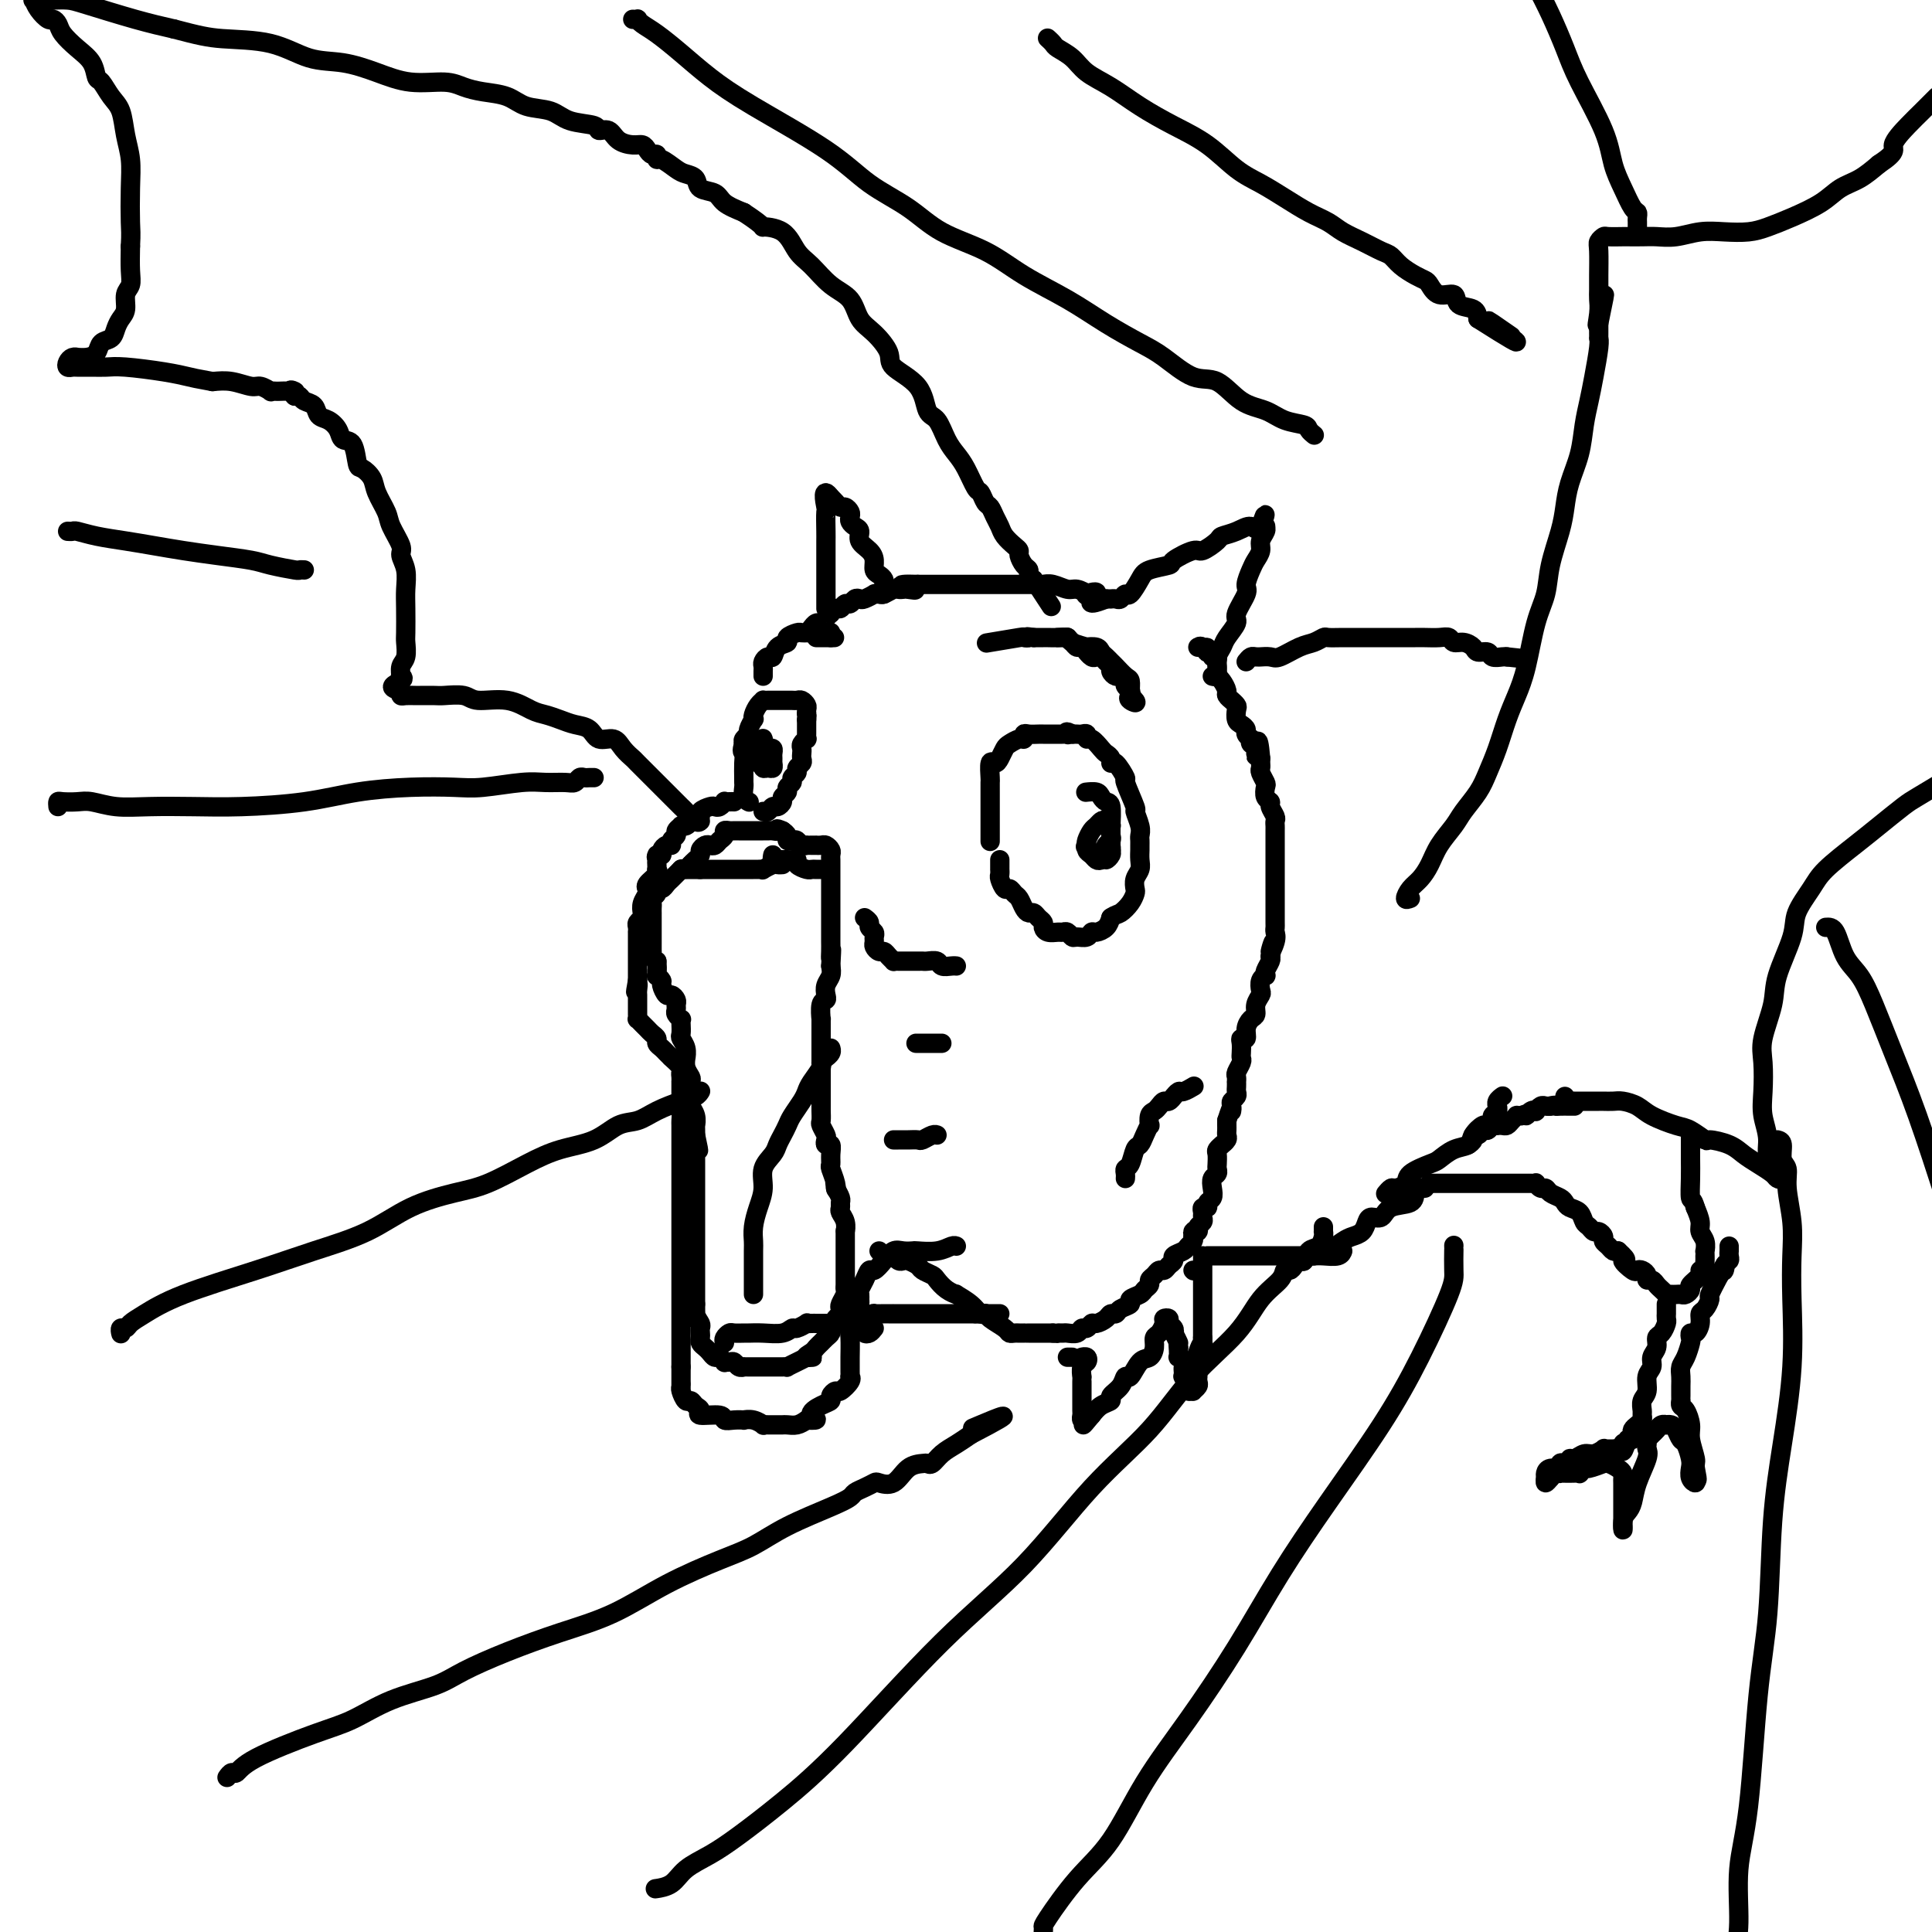 <svg viewBox='0 0 400 400' version='1.1' xmlns='http://www.w3.org/2000/svg' xmlns:xlink='http://www.w3.org/1999/xlink'><g fill='none' stroke='#000000' stroke-width='4' stroke-linecap='round' stroke-linejoin='round'><path d='M141,180c0.089,-0.089 0.179,-0.177 0,0c-0.179,0.177 -0.626,0.621 -1,1c-0.374,0.379 -0.673,0.693 -1,1c-0.327,0.307 -0.680,0.607 -1,1c-0.320,0.393 -0.608,0.879 -1,1c-0.392,0.121 -0.890,-0.122 -1,0c-0.110,0.122 0.167,0.611 0,1c-0.167,0.389 -0.777,0.678 -1,1c-0.223,0.322 -0.060,0.677 0,1c0.060,0.323 0.016,0.615 0,1c-0.016,0.385 -0.004,0.862 0,1c0.004,0.138 0.001,-0.065 0,0c-0.001,0.065 -0.000,0.397 0,1c0.000,0.603 0.000,1.476 0,2c-0.000,0.524 0.000,0.700 0,1c-0.000,0.300 -0.001,0.724 0,1c0.001,0.276 0.003,0.403 0,1c-0.003,0.597 -0.011,1.665 0,2c0.011,0.335 0.041,-0.064 0,0c-0.041,0.064 -0.155,0.590 0,1c0.155,0.410 0.577,0.705 1,1'/><path d='M136,199c0.150,2.400 0.025,1.899 0,2c-0.025,0.101 0.049,0.805 0,1c-0.049,0.195 -0.221,-0.120 0,0c0.221,0.120 0.833,0.676 1,1c0.167,0.324 -0.113,0.415 0,1c0.113,0.585 0.619,1.662 1,2c0.381,0.338 0.637,-0.064 1,0c0.363,0.064 0.833,0.596 1,1c0.167,0.404 0.031,0.682 0,1c-0.031,0.318 0.044,0.676 0,1c-0.044,0.324 -0.208,0.616 0,1c0.208,0.384 0.787,0.862 1,1c0.213,0.138 0.061,-0.063 0,0c-0.061,0.063 -0.030,0.389 0,1c0.030,0.611 0.061,1.507 0,2c-0.061,0.493 -0.214,0.583 0,1c0.214,0.417 0.793,1.162 1,2c0.207,0.838 0.041,1.768 0,2c-0.041,0.232 0.041,-0.233 0,0c-0.041,0.233 -0.207,1.166 0,2c0.207,0.834 0.786,1.571 1,2c0.214,0.429 0.061,0.551 0,1c-0.061,0.449 -0.030,1.224 0,2c0.030,0.776 0.061,1.552 0,2c-0.061,0.448 -0.212,0.568 0,1c0.212,0.432 0.789,1.177 1,2c0.211,0.823 0.057,1.726 0,2c-0.057,0.274 -0.015,-0.080 0,0c0.015,0.080 0.004,0.594 0,1c-0.004,0.406 -0.002,0.703 0,1'/><path d='M144,235c1.238,5.764 0.332,2.174 0,1c-0.332,-1.174 -0.089,0.066 0,1c0.089,0.934 0.024,1.560 0,2c-0.024,0.440 -0.006,0.694 0,1c0.006,0.306 0.002,0.663 0,1c-0.002,0.337 -0.000,0.654 0,1c0.000,0.346 0.000,0.723 0,1c-0.000,0.277 -0.000,0.455 0,1c0.000,0.545 0.000,1.456 0,2c-0.000,0.544 -0.000,0.720 0,1c0.000,0.280 0.000,0.666 0,1c-0.000,0.334 -0.000,0.618 0,1c0.000,0.382 0.000,0.862 0,1c-0.000,0.138 -0.000,-0.066 0,0c0.000,0.066 0.000,0.403 0,1c-0.000,0.597 -0.000,1.455 0,2c0.000,0.545 0.000,0.776 0,1c-0.000,0.224 -0.000,0.441 0,1c0.000,0.559 0.000,1.459 0,2c-0.000,0.541 -0.000,0.722 0,1c0.000,0.278 0.000,0.653 0,1c-0.000,0.347 -0.000,0.666 0,1c0.000,0.334 0.000,0.685 0,1c-0.000,0.315 -0.000,0.595 0,1c0.000,0.405 0.000,0.935 0,1c0.000,0.065 0.000,-0.334 0,0c0.000,0.334 0.000,1.402 0,2c0.000,0.598 0.000,0.727 0,1c0.000,0.273 0.000,0.689 0,1c0.000,0.311 0.000,0.517 0,1c0.000,0.483 0.000,1.241 0,2'/><path d='M144,270c0.016,5.609 0.057,2.133 0,1c-0.057,-1.133 -0.211,0.078 0,1c0.211,0.922 0.788,1.557 1,2c0.212,0.443 0.060,0.696 0,1c-0.060,0.304 -0.027,0.658 0,1c0.027,0.342 0.049,0.670 0,1c-0.049,0.330 -0.168,0.662 0,1c0.168,0.338 0.623,0.683 1,1c0.377,0.317 0.674,0.607 1,1c0.326,0.393 0.679,0.890 1,1c0.321,0.110 0.611,-0.168 1,0c0.389,0.168 0.877,0.781 1,1c0.123,0.219 -0.121,0.045 0,0c0.121,-0.045 0.606,0.041 1,0c0.394,-0.041 0.697,-0.207 1,0c0.303,0.207 0.605,0.788 1,1c0.395,0.212 0.884,0.057 1,0c0.116,-0.057 -0.142,-0.015 0,0c0.142,0.015 0.682,0.004 1,0c0.318,-0.004 0.414,-0.001 1,0c0.586,0.001 1.663,0.000 2,0c0.337,-0.000 -0.065,-0.000 0,0c0.065,0.000 0.596,-0.000 1,0c0.404,0.000 0.681,0.001 1,0c0.319,-0.001 0.680,-0.003 1,0c0.320,0.003 0.600,0.012 1,0c0.400,-0.012 0.922,-0.044 1,0c0.078,0.044 -0.287,0.166 0,0c0.287,-0.166 1.225,-0.619 2,-1c0.775,-0.381 1.388,-0.691 2,-1'/><path d='M167,281c2.582,-0.107 0.537,0.126 0,0c-0.537,-0.126 0.434,-0.611 1,-1c0.566,-0.389 0.725,-0.680 1,-1c0.275,-0.320 0.665,-0.667 1,-1c0.335,-0.333 0.615,-0.652 1,-1c0.385,-0.348 0.874,-0.723 1,-1c0.126,-0.277 -0.111,-0.454 0,-1c0.111,-0.546 0.569,-1.459 1,-2c0.431,-0.541 0.833,-0.708 1,-1c0.167,-0.292 0.097,-0.708 0,-1c-0.097,-0.292 -0.222,-0.459 0,-1c0.222,-0.541 0.792,-1.454 1,-2c0.208,-0.546 0.056,-0.725 0,-1c-0.056,-0.275 -0.015,-0.647 0,-1c0.015,-0.353 0.004,-0.686 0,-1c-0.004,-0.314 -0.001,-0.609 0,-1c0.001,-0.391 0.000,-0.878 0,-1c-0.000,-0.122 -0.000,0.121 0,0c0.000,-0.121 -0.000,-0.608 0,-1c0.000,-0.392 0.000,-0.691 0,-1c-0.000,-0.309 -0.000,-0.627 0,-1c0.000,-0.373 0.001,-0.799 0,-1c-0.001,-0.201 -0.004,-0.176 0,-1c0.004,-0.824 0.015,-2.497 0,-3c-0.015,-0.503 -0.057,0.163 0,0c0.057,-0.163 0.212,-1.156 0,-2c-0.212,-0.844 -0.792,-1.538 -1,-2c-0.208,-0.462 -0.046,-0.691 0,-1c0.046,-0.309 -0.026,-0.699 0,-1c0.026,-0.301 0.150,-0.515 0,-1c-0.150,-0.485 -0.575,-1.243 -1,-2'/><path d='M173,246c-0.326,-3.234 -0.140,-0.819 0,0c0.140,0.819 0.235,0.044 0,-1c-0.235,-1.044 -0.799,-2.356 -1,-3c-0.201,-0.644 -0.040,-0.621 0,-1c0.040,-0.379 -0.041,-1.161 0,-2c0.041,-0.839 0.203,-1.734 0,-2c-0.203,-0.266 -0.772,0.099 -1,0c-0.228,-0.099 -0.114,-0.660 0,-1c0.114,-0.340 0.227,-0.458 0,-1c-0.227,-0.542 -0.793,-1.506 -1,-2c-0.207,-0.494 -0.056,-0.516 0,-1c0.056,-0.484 0.015,-1.430 0,-2c-0.015,-0.570 -0.004,-0.764 0,-1c0.004,-0.236 0.001,-0.514 0,-1c-0.001,-0.486 -0.000,-1.181 0,-2c0.000,-0.819 0.000,-1.763 0,-2c-0.000,-0.237 -0.000,0.232 0,0c0.000,-0.232 -0.000,-1.166 0,-2c0.000,-0.834 0.000,-1.569 0,-2c-0.000,-0.431 -0.000,-0.558 0,-1c0.000,-0.442 0.000,-1.198 0,-2c-0.000,-0.802 -0.001,-1.651 0,-2c0.001,-0.349 0.004,-0.198 0,-1c-0.004,-0.802 -0.015,-2.557 0,-3c0.015,-0.443 0.056,0.425 0,0c-0.056,-0.425 -0.207,-2.144 0,-3c0.207,-0.856 0.774,-0.848 1,-1c0.226,-0.152 0.112,-0.463 0,-1c-0.112,-0.537 -0.223,-1.298 0,-2c0.223,-0.702 0.778,-1.343 1,-2c0.222,-0.657 0.111,-1.328 0,-2'/><path d='M172,200c0.309,-5.527 0.083,-2.843 0,-2c-0.083,0.843 -0.022,-0.154 0,-1c0.022,-0.846 0.006,-1.540 0,-2c-0.006,-0.460 -0.002,-0.686 0,-1c0.002,-0.314 0.000,-0.717 0,-1c-0.000,-0.283 -0.000,-0.447 0,-1c0.000,-0.553 0.000,-1.495 0,-2c-0.000,-0.505 -0.000,-0.571 0,-1c0.000,-0.429 0.000,-1.219 0,-2c-0.000,-0.781 0.000,-1.553 0,-2c-0.000,-0.447 -0.000,-0.568 0,-1c0.000,-0.432 0.000,-1.177 0,-2c-0.000,-0.823 -0.000,-1.726 0,-2c0.000,-0.274 0.001,0.082 0,0c-0.001,-0.082 -0.003,-0.600 0,-1c0.003,-0.400 0.012,-0.682 0,-1c-0.012,-0.318 -0.046,-0.674 0,-1c0.046,-0.326 0.171,-0.623 0,-1c-0.171,-0.377 -0.637,-0.833 -1,-1c-0.363,-0.167 -0.623,-0.045 -1,0c-0.377,0.045 -0.871,0.012 -1,0c-0.129,-0.012 0.106,-0.002 0,0c-0.106,0.002 -0.553,-0.003 -1,0c-0.447,0.003 -0.893,0.015 -1,0c-0.107,-0.015 0.125,-0.056 0,0c-0.125,0.056 -0.607,0.208 -1,0c-0.393,-0.208 -0.696,-0.777 -1,-1c-0.304,-0.223 -0.607,-0.101 -1,0c-0.393,0.101 -0.875,0.181 -1,0c-0.125,-0.181 0.107,-0.623 0,-1c-0.107,-0.377 -0.554,-0.688 -1,-1'/><path d='M162,172c-1.724,-0.774 -1.036,-0.207 -1,0c0.036,0.207 -0.582,0.056 -1,0c-0.418,-0.056 -0.637,-0.015 -1,0c-0.363,0.015 -0.871,0.004 -1,0c-0.129,-0.004 0.119,-0.001 0,0c-0.119,0.001 -0.605,0.000 -1,0c-0.395,-0.000 -0.697,-0.000 -1,0c-0.303,0.000 -0.606,-0.000 -1,0c-0.394,0.000 -0.879,0.000 -1,0c-0.121,-0.000 0.121,-0.001 0,0c-0.121,0.001 -0.606,0.003 -1,0c-0.394,-0.003 -0.697,-0.012 -1,0c-0.303,0.012 -0.606,0.045 -1,0c-0.394,-0.045 -0.879,-0.170 -1,0c-0.121,0.170 0.123,0.633 0,1c-0.123,0.367 -0.611,0.637 -1,1c-0.389,0.363 -0.678,0.818 -1,1c-0.322,0.182 -0.678,0.090 -1,0c-0.322,-0.090 -0.611,-0.179 -1,0c-0.389,0.179 -0.877,0.625 -1,1c-0.123,0.375 0.121,0.678 0,1c-0.121,0.322 -0.606,0.663 -1,1c-0.394,0.337 -0.697,0.668 -1,1'/><path d='M143,179c-1.236,1.309 -0.826,1.083 -1,1c-0.174,-0.083 -0.933,-0.022 -1,0c-0.067,0.022 0.557,0.006 1,0c0.443,-0.006 0.706,-0.002 1,0c0.294,0.002 0.617,0.000 1,0c0.383,-0.000 0.824,-0.000 1,0c0.176,0.000 0.088,0.000 0,0'/><path d='M145,180c-0.090,0.000 -0.180,0.000 0,0c0.180,-0.000 0.629,-0.000 1,0c0.371,0.000 0.663,0.000 1,0c0.337,-0.000 0.720,-0.000 1,0c0.280,0.000 0.457,0.000 1,0c0.543,-0.000 1.451,-0.000 2,0c0.549,0.000 0.738,0.000 1,0c0.262,-0.000 0.595,-0.000 1,0c0.405,0.000 0.882,0.000 1,0c0.118,-0.000 -0.122,-0.000 0,0c0.122,0.000 0.605,0.001 1,0c0.395,-0.001 0.701,-0.004 1,0c0.299,0.004 0.591,0.015 1,0c0.409,-0.015 0.936,-0.057 1,0c0.064,0.057 -0.337,0.211 0,0c0.337,-0.211 1.410,-0.789 2,-1c0.590,-0.211 0.697,-0.057 1,0c0.303,0.057 0.801,0.016 1,0c0.199,-0.016 0.100,-0.008 0,0'/><path d='M150,278c-0.098,-0.309 -0.196,-0.619 0,-1c0.196,-0.381 0.687,-0.835 1,-1c0.313,-0.165 0.447,-0.043 1,0c0.553,0.043 1.525,0.008 2,0c0.475,-0.008 0.455,0.013 1,0c0.545,-0.013 1.656,-0.060 3,0c1.344,0.060 2.920,0.226 4,0c1.080,-0.226 1.666,-0.845 2,-1c0.334,-0.155 0.418,0.155 1,0c0.582,-0.155 1.661,-0.773 2,-1c0.339,-0.227 -0.063,-0.061 0,0c0.063,0.061 0.592,0.016 1,0c0.408,-0.016 0.697,-0.004 1,0c0.303,0.004 0.620,0.001 1,0c0.380,-0.001 0.823,-0.000 1,0c0.177,0.000 0.089,0.000 0,0'/><path d='M156,268c-0.000,-0.331 -0.000,-0.663 0,-1c0.000,-0.337 0.000,-0.680 0,-1c-0.000,-0.320 -0.001,-0.616 0,-1c0.001,-0.384 0.003,-0.857 0,-2c-0.003,-1.143 -0.011,-2.955 0,-4c0.011,-1.045 0.040,-1.322 0,-2c-0.040,-0.678 -0.147,-1.757 0,-3c0.147,-1.243 0.550,-2.651 1,-4c0.450,-1.349 0.947,-2.641 1,-4c0.053,-1.359 -0.336,-2.787 0,-4c0.336,-1.213 1.399,-2.211 2,-3c0.601,-0.789 0.742,-1.370 1,-2c0.258,-0.630 0.633,-1.310 1,-2c0.367,-0.690 0.727,-1.391 1,-2c0.273,-0.609 0.459,-1.126 1,-2c0.541,-0.874 1.436,-2.104 2,-3c0.564,-0.896 0.796,-1.460 1,-2c0.204,-0.540 0.379,-1.058 1,-2c0.621,-0.942 1.687,-2.308 2,-3c0.313,-0.692 -0.126,-0.711 0,-1c0.126,-0.289 0.818,-0.848 1,-1c0.182,-0.152 -0.147,0.104 0,0c0.147,-0.104 0.770,-0.566 1,-1c0.230,-0.434 0.066,-0.838 0,-1c-0.066,-0.162 -0.033,-0.081 0,0'/><path d='M179,190c0.453,0.333 0.906,0.667 1,1c0.094,0.333 -0.172,0.666 0,1c0.172,0.334 0.781,0.668 1,1c0.219,0.332 0.048,0.663 0,1c-0.048,0.337 0.028,0.682 0,1c-0.028,0.318 -0.161,0.611 0,1c0.161,0.389 0.617,0.875 1,1c0.383,0.125 0.693,-0.110 1,0c0.307,0.110 0.610,0.565 1,1c0.390,0.435 0.868,0.849 1,1c0.132,0.151 -0.080,0.041 0,0c0.080,-0.041 0.454,-0.011 1,0c0.546,0.011 1.264,0.002 2,0c0.736,-0.002 1.492,0.003 2,0c0.508,-0.003 0.770,-0.015 1,0c0.230,0.015 0.430,0.057 1,0c0.570,-0.057 1.512,-0.211 2,0c0.488,0.211 0.523,0.789 1,1c0.477,0.211 1.398,0.057 2,0c0.602,-0.057 0.886,-0.016 1,0c0.114,0.016 0.057,0.008 0,0'/><path d='M181,275c-0.309,0.399 -0.618,0.797 -1,1c-0.382,0.203 -0.838,0.210 -1,0c-0.162,-0.210 -0.029,-0.637 0,-1c0.029,-0.363 -0.045,-0.660 0,-1c0.045,-0.340 0.208,-0.721 0,-1c-0.208,-0.279 -0.789,-0.455 -1,-1c-0.211,-0.545 -0.054,-1.458 0,-2c0.054,-0.542 0.003,-0.714 0,-1c-0.003,-0.286 0.040,-0.688 0,-1c-0.040,-0.312 -0.162,-0.534 0,-1c0.162,-0.466 0.610,-1.176 1,-2c0.390,-0.824 0.723,-1.762 1,-2c0.277,-0.238 0.498,0.223 1,0c0.502,-0.223 1.284,-1.132 2,-2c0.716,-0.868 1.367,-1.696 2,-2c0.633,-0.304 1.248,-0.085 2,0c0.752,0.085 1.641,0.037 2,0c0.359,-0.037 0.187,-0.062 1,0c0.813,0.062 2.610,0.213 4,0c1.390,-0.213 2.374,-0.788 3,-1c0.626,-0.212 0.893,-0.061 1,0c0.107,0.061 0.053,0.030 0,0'/><path d='M185,236c0.252,-0.002 0.505,-0.004 1,0c0.495,0.004 1.233,0.015 2,0c0.767,-0.015 1.565,-0.057 2,0c0.435,0.057 0.509,0.211 1,0c0.491,-0.211 1.400,-0.789 2,-1c0.600,-0.211 0.892,-0.057 1,0c0.108,0.057 0.031,0.016 0,0c-0.031,-0.016 -0.015,-0.008 0,0'/><path d='M190,216c-0.317,0.000 -0.635,0.000 0,0c0.635,0.000 2.222,0.000 3,0c0.778,-0.000 0.748,0.000 1,0c0.252,0.000 0.786,0.000 1,0c0.214,0.000 0.107,0.000 0,0'/><path d='M207,178c-0.000,0.302 -0.001,0.604 0,1c0.001,0.396 0.003,0.884 0,1c-0.003,0.116 -0.012,-0.142 0,0c0.012,0.142 0.045,0.682 0,1c-0.045,0.318 -0.167,0.413 0,1c0.167,0.587 0.622,1.666 1,2c0.378,0.334 0.679,-0.078 1,0c0.321,0.078 0.664,0.647 1,1c0.336,0.353 0.667,0.490 1,1c0.333,0.510 0.667,1.394 1,2c0.333,0.606 0.663,0.936 1,1c0.337,0.064 0.681,-0.137 1,0c0.319,0.137 0.614,0.611 1,1c0.386,0.389 0.863,0.693 1,1c0.137,0.307 -0.065,0.617 0,1c0.065,0.383 0.399,0.838 1,1c0.601,0.162 1.469,0.029 2,0c0.531,-0.029 0.723,0.046 1,0c0.277,-0.046 0.638,-0.212 1,0c0.362,0.212 0.726,0.804 1,1c0.274,0.196 0.458,-0.002 1,0c0.542,0.002 1.441,0.205 2,0c0.559,-0.205 0.779,-0.818 1,-1c0.221,-0.182 0.444,0.066 1,0c0.556,-0.066 1.445,-0.448 2,-1c0.555,-0.552 0.778,-1.276 1,-2'/><path d='M230,190c1.121,-0.754 1.424,-0.639 2,-1c0.576,-0.361 1.426,-1.199 2,-2c0.574,-0.801 0.872,-1.565 1,-2c0.128,-0.435 0.087,-0.540 0,-1c-0.087,-0.460 -0.219,-1.275 0,-2c0.219,-0.725 0.791,-1.360 1,-2c0.209,-0.640 0.056,-1.284 0,-2c-0.056,-0.716 -0.014,-1.503 0,-2c0.014,-0.497 -0.001,-0.705 0,-1c0.001,-0.295 0.016,-0.677 0,-1c-0.016,-0.323 -0.065,-0.589 0,-1c0.065,-0.411 0.243,-0.969 0,-2c-0.243,-1.031 -0.909,-2.537 -1,-3c-0.091,-0.463 0.392,0.115 0,-1c-0.392,-1.115 -1.659,-3.923 -2,-5c-0.341,-1.077 0.245,-0.421 0,-1c-0.245,-0.579 -1.322,-2.391 -2,-3c-0.678,-0.609 -0.959,-0.013 -1,0c-0.041,0.013 0.157,-0.556 0,-1c-0.157,-0.444 -0.668,-0.764 -1,-1c-0.332,-0.236 -0.484,-0.389 -1,-1c-0.516,-0.611 -1.395,-1.680 -2,-2c-0.605,-0.320 -0.936,0.110 -1,0c-0.064,-0.110 0.137,-0.762 0,-1c-0.137,-0.238 -0.614,-0.064 -1,0c-0.386,0.064 -0.682,0.018 -1,0c-0.318,-0.018 -0.659,-0.009 -1,0'/><path d='M222,152c-1.627,-0.928 -1.195,-0.249 -1,0c0.195,0.249 0.154,0.067 0,0c-0.154,-0.067 -0.422,-0.018 -1,0c-0.578,0.018 -1.468,0.005 -2,0c-0.532,-0.005 -0.707,-0.002 -1,0c-0.293,0.002 -0.705,0.005 -1,0c-0.295,-0.005 -0.473,-0.016 -1,0c-0.527,0.016 -1.402,0.060 -2,0c-0.598,-0.060 -0.920,-0.224 -1,0c-0.080,0.224 0.081,0.837 0,1c-0.081,0.163 -0.403,-0.124 -1,0c-0.597,0.124 -1.470,0.657 -2,1c-0.530,0.343 -0.716,0.495 -1,1c-0.284,0.505 -0.664,1.363 -1,2c-0.336,0.637 -0.626,1.052 -1,1c-0.374,-0.052 -0.832,-0.571 -1,0c-0.168,0.571 -0.045,2.232 0,3c0.045,0.768 0.012,0.642 0,1c-0.012,0.358 -0.003,1.199 0,2c0.003,0.801 0.001,1.561 0,2c-0.001,0.439 -0.000,0.556 0,1c0.000,0.444 0.000,1.216 0,2c-0.000,0.784 -0.000,1.581 0,2c0.000,0.419 0.000,0.459 0,1c-0.000,0.541 -0.000,1.583 0,2c0.000,0.417 0.000,0.208 0,0'/><path d='M230,173c0.113,0.334 0.225,0.668 0,1c-0.225,0.332 -0.789,0.660 -1,1c-0.211,0.340 -0.071,0.690 0,1c0.071,0.310 0.071,0.578 0,1c-0.071,0.422 -0.215,0.997 0,1c0.215,0.003 0.790,-0.567 1,-1c0.210,-0.433 0.057,-0.728 0,-1c-0.057,-0.272 -0.018,-0.521 0,-1c0.018,-0.479 0.016,-1.187 0,-2c-0.016,-0.813 -0.046,-1.731 0,-2c0.046,-0.269 0.167,0.112 0,0c-0.167,-0.112 -0.623,-0.717 -1,-1c-0.377,-0.283 -0.676,-0.244 -1,0c-0.324,0.244 -0.675,0.694 -1,1c-0.325,0.306 -0.626,0.467 -1,1c-0.374,0.533 -0.821,1.438 -1,2c-0.179,0.562 -0.089,0.781 0,1'/><path d='M225,175c-0.606,0.725 -0.121,0.037 0,0c0.121,-0.037 -0.123,0.576 0,1c0.123,0.424 0.611,0.660 1,1c0.389,0.340 0.679,0.783 1,1c0.321,0.217 0.675,0.209 1,0c0.325,-0.209 0.623,-0.620 1,-1c0.377,-0.380 0.834,-0.729 1,-1c0.166,-0.271 0.042,-0.464 0,-1c-0.042,-0.536 -0.000,-1.414 0,-2c0.000,-0.586 -0.040,-0.879 0,-2c0.040,-1.121 0.161,-3.071 0,-4c-0.161,-0.929 -0.604,-0.837 -1,-1c-0.396,-0.163 -0.745,-0.580 -1,-1c-0.255,-0.420 -0.415,-0.844 -1,-1c-0.585,-0.156 -1.596,-0.045 -2,0c-0.404,0.045 -0.202,0.022 0,0'/><path d='M160,177c-0.091,0.423 -0.183,0.845 0,1c0.183,0.155 0.640,0.042 1,0c0.360,-0.042 0.623,-0.012 1,0c0.377,0.012 0.870,0.006 1,0c0.130,-0.006 -0.102,-0.012 0,0c0.102,0.012 0.538,0.042 1,0c0.462,-0.042 0.949,-0.155 1,0c0.051,0.155 -0.333,0.577 0,1c0.333,0.423 1.382,0.845 2,1c0.618,0.155 0.805,0.041 1,0c0.195,-0.041 0.399,-0.011 1,0c0.601,0.011 1.600,0.003 2,0c0.400,-0.003 0.200,-0.002 0,0'/><path d='M158,168c0.331,0.120 0.662,0.239 1,0c0.338,-0.239 0.683,-0.838 1,-1c0.317,-0.162 0.606,0.111 1,0c0.394,-0.111 0.894,-0.607 1,-1c0.106,-0.393 -0.183,-0.683 0,-1c0.183,-0.317 0.838,-0.662 1,-1c0.162,-0.338 -0.168,-0.668 0,-1c0.168,-0.332 0.833,-0.666 1,-1c0.167,-0.334 -0.166,-0.667 0,-1c0.166,-0.333 0.829,-0.667 1,-1c0.171,-0.333 -0.150,-0.667 0,-1c0.150,-0.333 0.771,-0.666 1,-1c0.229,-0.334 0.065,-0.668 0,-1c-0.065,-0.332 -0.032,-0.663 0,-1c0.032,-0.337 0.061,-0.682 0,-1c-0.061,-0.318 -0.212,-0.610 0,-1c0.212,-0.390 0.789,-0.878 1,-1c0.211,-0.122 0.057,0.121 0,0c-0.057,-0.121 -0.015,-0.607 0,-1c0.015,-0.393 0.004,-0.693 0,-1c-0.004,-0.307 -0.001,-0.621 0,-1c0.001,-0.379 0.000,-0.823 0,-1c-0.000,-0.177 -0.000,-0.089 0,0'/><path d='M167,149c0.158,-1.570 0.053,-0.995 0,-1c-0.053,-0.005 -0.056,-0.590 0,-1c0.056,-0.410 0.170,-0.646 0,-1c-0.170,-0.354 -0.623,-0.827 -1,-1c-0.377,-0.173 -0.678,-0.046 -1,0c-0.322,0.046 -0.664,0.012 -1,0c-0.336,-0.012 -0.667,-0.003 -1,0c-0.333,0.003 -0.668,0.001 -1,0c-0.332,-0.001 -0.663,-0.001 -1,0c-0.337,0.001 -0.682,0.002 -1,0c-0.318,-0.002 -0.611,-0.008 -1,0c-0.389,0.008 -0.875,0.031 -1,0c-0.125,-0.031 0.111,-0.115 0,0c-0.111,0.115 -0.570,0.430 -1,1c-0.430,0.570 -0.832,1.396 -1,2c-0.168,0.604 -0.101,0.988 0,1c0.101,0.012 0.237,-0.348 0,0c-0.237,0.348 -0.847,1.402 -1,2c-0.153,0.598 0.151,0.738 0,1c-0.151,0.262 -0.757,0.646 -1,1c-0.243,0.354 -0.121,0.677 0,1'/><path d='M154,154c-0.619,1.769 -0.166,1.691 0,2c0.166,0.309 0.043,1.003 0,2c-0.043,0.997 -0.008,2.295 0,3c0.008,0.705 -0.012,0.816 0,1c0.012,0.184 0.055,0.441 0,1c-0.055,0.559 -0.207,1.420 0,2c0.207,0.580 0.773,0.880 1,1c0.227,0.120 0.113,0.060 0,0'/><path d='M158,153c-0.030,-0.089 -0.060,-0.179 0,0c0.060,0.179 0.208,0.625 0,1c-0.208,0.375 -0.774,0.679 -1,1c-0.226,0.321 -0.113,0.661 0,1'/><path d='M157,156c-0.138,0.625 0.018,0.689 0,1c-0.018,0.311 -0.211,0.869 0,1c0.211,0.131 0.827,-0.165 1,0c0.173,0.165 -0.097,0.791 0,1c0.097,0.209 0.562,0.000 1,0c0.438,-0.000 0.849,0.207 1,0c0.151,-0.207 0.041,-0.830 0,-1c-0.041,-0.170 -0.014,0.112 0,0c0.014,-0.112 0.014,-0.618 0,-1c-0.014,-0.382 -0.042,-0.638 0,-1c0.042,-0.362 0.156,-0.829 0,-1c-0.156,-0.171 -0.580,-0.046 -1,0c-0.420,0.046 -0.834,0.013 -1,0c-0.166,-0.013 -0.083,-0.007 0,0'/><path d='M158,140c-0.006,-0.331 -0.012,-0.661 0,-1c0.012,-0.339 0.043,-0.686 0,-1c-0.043,-0.314 -0.161,-0.595 0,-1c0.161,-0.405 0.602,-0.934 1,-1c0.398,-0.066 0.755,0.332 1,0c0.245,-0.332 0.380,-1.396 1,-2c0.620,-0.604 1.726,-0.750 2,-1c0.274,-0.250 -0.282,-0.603 0,-1c0.282,-0.397 1.403,-0.838 2,-1c0.597,-0.162 0.671,-0.043 1,0c0.329,0.043 0.914,0.012 1,0c0.086,-0.012 -0.327,-0.003 0,0c0.327,0.003 1.394,0.001 2,0c0.606,-0.001 0.751,-0.001 1,0c0.249,0.001 0.603,0.003 1,0c0.397,-0.003 0.838,-0.011 1,0c0.162,0.011 0.043,0.041 0,0c-0.043,-0.041 -0.012,-0.155 0,0c0.012,0.155 0.006,0.577 0,1'/><path d='M172,132c1.441,0.000 0.544,0.000 0,0c-0.544,0.000 -0.733,0.000 -1,0c-0.267,0.000 -0.610,0.000 -1,0c-0.390,0.000 -0.826,-0.000 -1,0c-0.174,0.000 -0.087,0.000 0,0'/><path d='M219,132c0.303,-0.006 0.606,-0.012 1,0c0.394,0.012 0.879,0.040 1,0c0.121,-0.040 -0.121,-0.150 0,0c0.121,0.150 0.606,0.561 1,1c0.394,0.439 0.697,0.906 1,1c0.303,0.094 0.606,-0.185 1,0c0.394,0.185 0.879,0.833 1,1c0.121,0.167 -0.123,-0.149 0,0c0.123,0.149 0.611,0.761 1,1c0.389,0.239 0.678,0.105 1,0c0.322,-0.105 0.678,-0.182 1,0c0.322,0.182 0.611,0.622 1,1c0.389,0.378 0.879,0.693 1,1c0.121,0.307 -0.126,0.607 0,1c0.126,0.393 0.626,0.879 1,1c0.374,0.121 0.622,-0.122 1,0c0.378,0.122 0.885,0.610 1,1c0.115,0.390 -0.161,0.682 0,1c0.161,0.318 0.760,0.662 1,1c0.240,0.338 0.120,0.669 0,1'/><path d='M234,144c2.320,2.135 0.620,1.474 0,1c-0.620,-0.474 -0.159,-0.761 0,-1c0.159,-0.239 0.015,-0.431 0,-1c-0.015,-0.569 0.098,-1.514 0,-2c-0.098,-0.486 -0.408,-0.511 -1,-1c-0.592,-0.489 -1.467,-1.441 -2,-2c-0.533,-0.559 -0.726,-0.724 -1,-1c-0.274,-0.276 -0.631,-0.662 -1,-1c-0.369,-0.338 -0.751,-0.629 -1,-1c-0.249,-0.371 -0.367,-0.821 -1,-1c-0.633,-0.179 -1.783,-0.086 -2,0c-0.217,0.086 0.500,0.167 0,0c-0.500,-0.167 -2.215,-0.581 -3,-1c-0.785,-0.419 -0.640,-0.844 -1,-1c-0.360,-0.156 -1.224,-0.042 -2,0c-0.776,0.042 -1.465,0.011 -2,0c-0.535,-0.011 -0.917,-0.003 -1,0c-0.083,0.003 0.131,0.001 0,0c-0.131,-0.001 -0.609,-0.000 -1,0c-0.391,0.000 -0.696,0.000 -1,0'/><path d='M214,132c-2.168,-0.314 -1.086,-0.098 -1,0c0.086,0.098 -0.822,0.078 -1,0c-0.178,-0.078 0.375,-0.213 -1,0c-1.375,0.213 -4.679,0.775 -6,1c-1.321,0.225 -0.661,0.112 0,0'/><path d='M152,166c-0.303,-0.008 -0.606,-0.016 -1,0c-0.394,0.016 -0.878,0.056 -1,0c-0.122,-0.056 0.117,-0.208 0,0c-0.117,0.208 -0.591,0.778 -1,1c-0.409,0.222 -0.754,0.097 -1,0c-0.246,-0.097 -0.395,-0.167 -1,0c-0.605,0.167 -1.667,0.570 -2,1c-0.333,0.430 0.065,0.886 0,1c-0.065,0.114 -0.591,-0.114 -1,0c-0.409,0.114 -0.702,0.569 -1,1c-0.298,0.431 -0.601,0.836 -1,1c-0.399,0.164 -0.896,0.085 -1,0c-0.104,-0.085 0.183,-0.176 0,0c-0.183,0.176 -0.836,0.621 -1,1c-0.164,0.379 0.163,0.693 0,1c-0.163,0.307 -0.814,0.607 -1,1c-0.186,0.393 0.095,0.879 0,1c-0.095,0.121 -0.564,-0.121 -1,0c-0.436,0.121 -0.839,0.606 -1,1c-0.161,0.394 -0.081,0.697 0,1'/><path d='M137,177c-1.464,1.343 -1.125,0.202 -1,0c0.125,-0.202 0.036,0.536 0,1c-0.036,0.464 -0.017,0.653 0,1c0.017,0.347 0.033,0.853 0,1c-0.033,0.147 -0.114,-0.066 0,0c0.114,0.066 0.424,0.412 0,1c-0.424,0.588 -1.581,1.417 -2,2c-0.419,0.583 -0.098,0.919 0,1c0.098,0.081 -0.025,-0.095 0,0c0.025,0.095 0.199,0.459 0,1c-0.199,0.541 -0.771,1.258 -1,2c-0.229,0.742 -0.114,1.509 0,2c0.114,0.491 0.227,0.704 0,1c-0.227,0.296 -0.793,0.673 -1,1c-0.207,0.327 -0.056,0.602 0,1c0.056,0.398 0.015,0.918 0,1c-0.015,0.082 -0.004,-0.272 0,0c0.004,0.272 0.001,1.172 0,2c-0.001,0.828 -0.000,1.584 0,2c0.000,0.416 0.000,0.493 0,1c-0.000,0.507 -0.000,1.445 0,2c0.000,0.555 0.000,0.726 0,1c-0.000,0.274 -0.000,0.650 0,1c0.000,0.350 0.000,0.675 0,1'/><path d='M132,203c-0.773,4.197 -0.207,1.688 0,1c0.207,-0.688 0.055,0.445 0,1c-0.055,0.555 -0.015,0.531 0,1c0.015,0.469 0.003,1.431 0,2c-0.003,0.569 0.002,0.744 0,1c-0.002,0.256 -0.012,0.593 0,1c0.012,0.407 0.044,0.882 0,1c-0.044,0.118 -0.166,-0.123 0,0c0.166,0.123 0.618,0.610 1,1c0.382,0.390 0.694,0.682 1,1c0.306,0.318 0.606,0.662 1,1c0.394,0.338 0.880,0.669 1,1c0.120,0.331 -0.128,0.661 0,1c0.128,0.339 0.630,0.686 1,1c0.370,0.314 0.607,0.595 1,1c0.393,0.405 0.943,0.934 1,1c0.057,0.066 -0.377,-0.332 0,0c0.377,0.332 1.565,1.394 2,2c0.435,0.606 0.117,0.758 0,1c-0.117,0.242 -0.031,0.576 0,1c0.031,0.424 0.008,0.938 0,1c-0.008,0.062 -0.002,-0.330 0,0c0.002,0.330 0.001,1.380 0,2c-0.001,0.620 -0.000,0.810 0,1'/><path d='M141,227c1.392,3.848 0.373,1.468 0,1c-0.373,-0.468 -0.100,0.977 0,2c0.100,1.023 0.027,1.626 0,2c-0.027,0.374 -0.007,0.521 0,1c0.007,0.479 0.002,1.291 0,2c-0.002,0.709 -0.001,1.315 0,2c0.001,0.685 0.000,1.447 0,2c-0.000,0.553 -0.000,0.895 0,2c0.000,1.105 0.000,2.973 0,4c-0.000,1.027 -0.000,1.212 0,2c0.000,0.788 0.000,2.178 0,3c-0.000,0.822 -0.000,1.075 0,2c0.000,0.925 0.000,2.522 0,3c-0.000,0.478 -0.000,-0.163 0,0c0.000,0.163 0.000,1.132 0,2c-0.000,0.868 -0.000,1.637 0,2c0.000,0.363 0.000,0.320 0,1c-0.000,0.680 -0.000,2.083 0,3c0.000,0.917 0.000,1.348 0,2c-0.000,0.652 -0.000,1.525 0,2c0.000,0.475 0.000,0.551 0,1c-0.000,0.449 -0.000,1.271 0,2c0.000,0.729 0.000,1.364 0,2c-0.000,0.636 -0.000,1.274 0,2c0.000,0.726 0.000,1.539 0,2c0.000,0.461 0.000,0.571 0,1c0.000,0.429 0.000,1.176 0,2c0.000,0.824 0.000,1.726 0,2c0.000,0.274 0.000,-0.080 0,0c0.000,0.080 0.000,0.594 0,1c0.000,0.406 0.000,0.703 0,1'/><path d='M141,283c-0.000,8.841 -0.001,2.945 0,1c0.001,-1.945 0.003,0.061 0,1c-0.003,0.939 -0.012,0.811 0,1c0.012,0.189 0.044,0.695 0,1c-0.044,0.305 -0.165,0.410 0,1c0.165,0.590 0.615,1.665 1,2c0.385,0.335 0.706,-0.069 1,0c0.294,0.069 0.561,0.611 1,1c0.439,0.389 1.051,0.626 1,1c-0.051,0.374 -0.766,0.885 0,1c0.766,0.115 3.013,-0.165 4,0c0.987,0.165 0.715,0.775 1,1c0.285,0.225 1.128,0.064 2,0c0.872,-0.064 1.774,-0.031 2,0c0.226,0.031 -0.224,0.061 0,0c0.224,-0.061 1.121,-0.212 2,0c0.879,0.212 1.741,0.789 2,1c0.259,0.211 -0.085,0.057 0,0c0.085,-0.057 0.599,-0.015 1,0c0.401,0.015 0.688,0.005 1,0c0.312,-0.005 0.650,-0.004 1,0c0.350,0.004 0.712,0.011 1,0c0.288,-0.011 0.501,-0.042 1,0c0.499,0.042 1.286,0.155 2,0c0.714,-0.155 1.357,-0.577 2,-1'/><path d='M167,294c3.542,0.191 1.397,-0.331 1,-1c-0.397,-0.669 0.953,-1.484 2,-2c1.047,-0.516 1.791,-0.733 2,-1c0.209,-0.267 -0.116,-0.583 0,-1c0.116,-0.417 0.672,-0.934 1,-1c0.328,-0.066 0.428,0.319 1,0c0.572,-0.319 1.617,-1.342 2,-2c0.383,-0.658 0.103,-0.951 0,-1c-0.103,-0.049 -0.028,0.144 0,0c0.028,-0.144 0.008,-0.626 0,-1c-0.008,-0.374 -0.003,-0.640 0,-1c0.003,-0.360 0.005,-0.815 0,-1c-0.005,-0.185 -0.015,-0.099 0,-1c0.015,-0.901 0.056,-2.788 0,-4c-0.056,-1.212 -0.207,-1.749 0,-3c0.207,-1.251 0.774,-3.214 1,-4c0.226,-0.786 0.113,-0.393 0,0'/><path d='M180,273c0.478,-0.423 0.955,-0.845 1,-1c0.045,-0.155 -0.344,-0.041 0,0c0.344,0.041 1.420,0.011 2,0c0.580,-0.011 0.665,-0.003 1,0c0.335,0.003 0.920,0.001 1,0c0.080,-0.001 -0.343,-0.000 0,0c0.343,0.000 1.454,0.000 2,0c0.546,-0.000 0.527,-0.000 1,0c0.473,0.000 1.437,0.000 2,0c0.563,-0.000 0.724,-0.000 1,0c0.276,0.000 0.666,0.000 1,0c0.334,-0.000 0.613,-0.000 1,0c0.387,0.000 0.882,0.000 1,0c0.118,-0.000 -0.142,-0.000 0,0c0.142,0.000 0.685,0.000 1,0c0.315,-0.000 0.402,-0.000 1,0c0.598,0.000 1.707,0.000 2,0c0.293,-0.000 -0.229,-0.000 0,0c0.229,0.000 1.208,0.000 2,0c0.792,-0.000 1.396,-0.000 2,0'/><path d='M202,272c3.643,-0.155 1.749,-0.041 1,0c-0.749,0.041 -0.355,0.011 0,0c0.355,-0.011 0.669,-0.003 1,0c0.331,0.003 0.677,0.001 1,0c0.323,-0.001 0.623,-0.000 1,0c0.377,0.000 0.832,0.000 1,0c0.168,-0.000 0.048,-0.000 0,0c-0.048,0.000 -0.024,0.000 0,0'/><path d='M182,259c0.341,0.425 0.683,0.850 1,1c0.317,0.150 0.610,0.026 1,0c0.390,-0.026 0.877,0.045 1,0c0.123,-0.045 -0.118,-0.205 0,0c0.118,0.205 0.594,0.776 1,1c0.406,0.224 0.743,0.102 1,0c0.257,-0.102 0.435,-0.183 1,0c0.565,0.183 1.516,0.630 2,1c0.484,0.370 0.502,0.664 1,1c0.498,0.336 1.476,0.716 2,1c0.524,0.284 0.595,0.474 1,1c0.405,0.526 1.145,1.388 2,2c0.855,0.612 1.826,0.972 2,1c0.174,0.028 -0.450,-0.278 0,0c0.450,0.278 1.973,1.139 3,2c1.027,0.861 1.556,1.723 2,2c0.444,0.277 0.801,-0.031 1,0c0.199,0.031 0.238,0.401 1,1c0.762,0.599 2.246,1.429 3,2c0.754,0.571 0.776,0.885 1,1c0.224,0.115 0.649,0.031 1,0c0.351,-0.031 0.626,-0.008 1,0c0.374,0.008 0.846,0.002 1,0c0.154,-0.002 -0.008,-0.001 0,0c0.008,0.001 0.188,0.000 1,0c0.812,-0.000 2.257,-0.000 3,0c0.743,0.000 0.784,0.000 1,0c0.216,-0.000 0.608,-0.000 1,0'/><path d='M218,276c1.721,0.153 1.025,0.037 1,0c-0.025,-0.037 0.623,0.005 1,0c0.377,-0.005 0.482,-0.058 1,0c0.518,0.058 1.447,0.226 2,0c0.553,-0.226 0.729,-0.848 1,-1c0.271,-0.152 0.636,0.166 1,0c0.364,-0.166 0.728,-0.814 1,-1c0.272,-0.186 0.453,0.091 1,0c0.547,-0.091 1.461,-0.549 2,-1c0.539,-0.451 0.703,-0.894 1,-1c0.297,-0.106 0.727,0.126 1,0c0.273,-0.126 0.387,-0.611 1,-1c0.613,-0.389 1.723,-0.682 2,-1c0.277,-0.318 -0.280,-0.663 0,-1c0.280,-0.337 1.399,-0.667 2,-1c0.601,-0.333 0.686,-0.667 1,-1c0.314,-0.333 0.858,-0.663 1,-1c0.142,-0.337 -0.117,-0.682 0,-1c0.117,-0.318 0.610,-0.610 1,-1c0.390,-0.390 0.677,-0.878 1,-1c0.323,-0.122 0.682,0.122 1,0c0.318,-0.122 0.596,-0.610 1,-1c0.404,-0.390 0.935,-0.682 1,-1c0.065,-0.318 -0.336,-0.663 0,-1c0.336,-0.337 1.410,-0.668 2,-1c0.590,-0.332 0.697,-0.666 1,-1c0.303,-0.334 0.801,-0.667 1,-1c0.199,-0.333 0.100,-0.667 0,-1'/><path d='M247,256c1.946,-2.405 0.311,-1.418 0,-1c-0.311,0.418 0.702,0.267 1,0c0.298,-0.267 -0.117,-0.650 0,-1c0.117,-0.350 0.768,-0.667 1,-1c0.232,-0.333 0.047,-0.681 0,-1c-0.047,-0.319 0.044,-0.610 0,-1c-0.044,-0.390 -0.222,-0.881 0,-1c0.222,-0.119 0.843,0.133 1,0c0.157,-0.133 -0.150,-0.651 0,-1c0.150,-0.349 0.758,-0.527 1,-1c0.242,-0.473 0.117,-1.239 0,-2c-0.117,-0.761 -0.227,-1.517 0,-2c0.227,-0.483 0.792,-0.692 1,-1c0.208,-0.308 0.060,-0.713 0,-1c-0.060,-0.287 -0.031,-0.454 0,-1c0.031,-0.546 0.065,-1.470 0,-2c-0.065,-0.530 -0.228,-0.667 0,-1c0.228,-0.333 0.846,-0.863 1,-1c0.154,-0.137 -0.155,0.118 0,0c0.155,-0.118 0.774,-0.609 1,-1c0.226,-0.391 0.061,-0.682 0,-1c-0.061,-0.318 -0.016,-0.663 0,-1c0.016,-0.337 0.005,-0.668 0,-1c-0.005,-0.332 -0.002,-0.666 0,-1'/><path d='M254,232c1.305,-4.118 1.068,-2.413 1,-2c-0.068,0.413 0.034,-0.466 0,-1c-0.034,-0.534 -0.205,-0.721 0,-1c0.205,-0.279 0.787,-0.648 1,-1c0.213,-0.352 0.057,-0.686 0,-1c-0.057,-0.314 -0.016,-0.608 0,-1c0.016,-0.392 0.008,-0.882 0,-1c-0.008,-0.118 -0.016,0.137 0,0c0.016,-0.137 0.057,-0.666 0,-1c-0.057,-0.334 -0.211,-0.474 0,-1c0.211,-0.526 0.788,-1.437 1,-2c0.212,-0.563 0.061,-0.776 0,-1c-0.061,-0.224 -0.031,-0.458 0,-1c0.031,-0.542 0.064,-1.392 0,-2c-0.064,-0.608 -0.223,-0.974 0,-1c0.223,-0.026 0.829,0.289 1,0c0.171,-0.289 -0.094,-1.181 0,-2c0.094,-0.819 0.547,-1.567 1,-2c0.453,-0.433 0.905,-0.553 1,-1c0.095,-0.447 -0.167,-1.220 0,-2c0.167,-0.780 0.763,-1.568 1,-2c0.237,-0.432 0.115,-0.510 0,-1c-0.115,-0.490 -0.223,-1.392 0,-2c0.223,-0.608 0.778,-0.923 1,-1c0.222,-0.077 0.111,0.082 0,0c-0.111,-0.082 -0.222,-0.407 0,-1c0.222,-0.593 0.778,-1.455 1,-2c0.222,-0.545 0.111,-0.772 0,-1'/><path d='M263,198c1.332,-5.394 0.161,-1.878 0,-1c-0.161,0.878 0.689,-0.883 1,-2c0.311,-1.117 0.083,-1.590 0,-2c-0.083,-0.410 -0.022,-0.757 0,-1c0.022,-0.243 0.006,-0.384 0,-1c-0.006,-0.616 -0.002,-1.708 0,-2c0.002,-0.292 0.000,0.217 0,0c-0.000,-0.217 -0.000,-1.161 0,-2c0.000,-0.839 0.000,-1.573 0,-2c-0.000,-0.427 -0.000,-0.548 0,-1c0.000,-0.452 0.000,-1.235 0,-2c-0.000,-0.765 -0.000,-1.514 0,-2c0.000,-0.486 0.000,-0.710 0,-1c-0.000,-0.290 -0.000,-0.645 0,-1c0.000,-0.355 0.000,-0.711 0,-1c-0.000,-0.289 -0.000,-0.511 0,-1c0.000,-0.489 0.001,-1.243 0,-2c-0.001,-0.757 -0.004,-1.516 0,-2c0.004,-0.484 0.016,-0.693 0,-1c-0.016,-0.307 -0.061,-0.711 0,-1c0.061,-0.289 0.226,-0.463 0,-1c-0.226,-0.537 -0.844,-1.438 -1,-2c-0.156,-0.562 0.151,-0.784 0,-1c-0.151,-0.216 -0.758,-0.425 -1,-1c-0.242,-0.575 -0.117,-1.516 0,-2c0.117,-0.484 0.228,-0.511 0,-1c-0.228,-0.489 -0.793,-1.440 -1,-2c-0.207,-0.560 -0.056,-0.728 0,-1c0.056,-0.272 0.016,-0.649 0,-1c-0.016,-0.351 -0.008,-0.675 0,-1'/><path d='M261,157c-0.552,-6.520 -0.931,-2.321 -1,-1c-0.069,1.321 0.174,-0.238 0,-1c-0.174,-0.762 -0.764,-0.729 -1,-1c-0.236,-0.271 -0.119,-0.846 0,-1c0.119,-0.154 0.238,0.115 0,0c-0.238,-0.115 -0.835,-0.612 -1,-1c-0.165,-0.388 0.100,-0.667 0,-1c-0.100,-0.333 -0.567,-0.720 -1,-1c-0.433,-0.280 -0.833,-0.452 -1,-1c-0.167,-0.548 -0.101,-1.470 0,-2c0.101,-0.530 0.238,-0.666 0,-1c-0.238,-0.334 -0.851,-0.867 -1,-1c-0.149,-0.133 0.167,0.132 0,0c-0.167,-0.132 -0.815,-0.662 -1,-1c-0.185,-0.338 0.094,-0.486 0,-1c-0.094,-0.514 -0.561,-1.395 -1,-2c-0.439,-0.605 -0.850,-0.936 -1,-1c-0.150,-0.064 -0.039,0.137 0,0c0.039,-0.137 0.008,-0.611 0,-1c-0.008,-0.389 0.008,-0.692 0,-1c-0.008,-0.308 -0.041,-0.621 0,-1c0.041,-0.379 0.154,-0.822 0,-1c-0.154,-0.178 -0.577,-0.089 -1,0'/><path d='M251,136c-1.729,-3.415 -1.051,-1.451 -1,-1c0.051,0.451 -0.525,-0.609 -1,-1c-0.475,-0.391 -0.850,-0.112 -1,0c-0.150,0.112 -0.075,0.056 0,0'/><path d='M251,140c0.425,0.096 0.849,0.191 1,0c0.151,-0.191 0.028,-0.669 0,-1c-0.028,-0.331 0.039,-0.516 0,-1c-0.039,-0.484 -0.184,-1.268 0,-2c0.184,-0.732 0.698,-1.411 1,-2c0.302,-0.589 0.392,-1.087 1,-2c0.608,-0.913 1.735,-2.240 2,-3c0.265,-0.760 -0.333,-0.952 0,-2c0.333,-1.048 1.596,-2.952 2,-4c0.404,-1.048 -0.050,-1.239 0,-2c0.050,-0.761 0.606,-2.091 1,-3c0.394,-0.909 0.627,-1.396 1,-2c0.373,-0.604 0.885,-1.325 1,-2c0.115,-0.675 -0.168,-1.305 0,-2c0.168,-0.695 0.787,-1.454 1,-2c0.213,-0.546 0.019,-0.878 0,-1c-0.019,-0.122 0.137,-0.035 0,0c-0.137,0.035 -0.569,0.017 -1,0'/><path d='M261,109c1.632,-4.783 0.713,-1.242 0,0c-0.713,1.242 -1.221,0.183 -2,0c-0.779,-0.183 -1.830,0.509 -3,1c-1.170,0.491 -2.458,0.779 -3,1c-0.542,0.221 -0.338,0.374 -1,1c-0.662,0.626 -2.191,1.726 -3,2c-0.809,0.274 -0.898,-0.276 -2,0c-1.102,0.276 -3.216,1.378 -4,2c-0.784,0.622 -0.237,0.764 -1,1c-0.763,0.236 -2.834,0.564 -4,1c-1.166,0.436 -1.425,0.978 -2,2c-0.575,1.022 -1.464,2.522 -2,3c-0.536,0.478 -0.717,-0.068 -1,0c-0.283,0.068 -0.667,0.750 -1,1c-0.333,0.250 -0.615,0.067 -1,0c-0.385,-0.067 -0.873,-0.018 -1,0c-0.127,0.018 0.107,0.005 0,0c-0.107,-0.005 -0.553,-0.003 -1,0'/><path d='M229,124c-5.275,2.099 -2.462,-0.155 -2,-1c0.462,-0.845 -1.427,-0.283 -2,0c-0.573,0.283 0.169,0.286 0,0c-0.169,-0.286 -1.248,-0.861 -2,-1c-0.752,-0.139 -1.175,0.159 -2,0c-0.825,-0.159 -2.052,-0.775 -3,-1c-0.948,-0.225 -1.616,-0.060 -2,0c-0.384,0.060 -0.483,0.016 -1,0c-0.517,-0.016 -1.451,-0.004 -2,0c-0.549,0.004 -0.711,0.001 -1,0c-0.289,-0.001 -0.704,-0.000 -1,0c-0.296,0.000 -0.473,0.000 -1,0c-0.527,-0.000 -1.405,-0.000 -2,0c-0.595,0.000 -0.908,0.000 -1,0c-0.092,-0.000 0.035,-0.000 0,0c-0.035,0.000 -0.233,0.000 -1,0c-0.767,-0.000 -2.103,-0.000 -3,0c-0.897,0.000 -1.354,0.000 -2,0c-0.646,-0.000 -1.482,-0.000 -2,0c-0.518,0.000 -0.717,0.000 -1,0c-0.283,-0.000 -0.650,-0.000 -1,0c-0.350,0.000 -0.684,0.000 -1,0c-0.316,-0.000 -0.613,-0.000 -1,0c-0.387,0.000 -0.864,0.000 -1,0c-0.136,-0.000 0.069,-0.000 0,0c-0.069,0.000 -0.410,0.000 -1,0c-0.590,-0.000 -1.428,-0.000 -2,0c-0.572,0.000 -0.878,0.000 -1,0c-0.122,-0.000 -0.061,-0.000 0,0'/><path d='M190,121c-6.212,-0.238 -2.241,0.667 -1,1c1.241,0.333 -0.249,0.093 -1,0c-0.751,-0.093 -0.764,-0.039 -1,0c-0.236,0.039 -0.694,0.063 -1,0c-0.306,-0.063 -0.458,-0.214 -1,0c-0.542,0.214 -1.472,0.793 -2,1c-0.528,0.207 -0.652,0.042 -1,0c-0.348,-0.042 -0.919,0.040 -1,0c-0.081,-0.040 0.329,-0.203 0,0c-0.329,0.203 -1.398,0.771 -2,1c-0.602,0.229 -0.739,0.118 -1,0c-0.261,-0.118 -0.647,-0.243 -1,0c-0.353,0.243 -0.673,0.854 -1,1c-0.327,0.146 -0.661,-0.172 -1,0c-0.339,0.172 -0.682,0.833 -1,1c-0.318,0.167 -0.610,-0.162 -1,0c-0.390,0.162 -0.878,0.813 -1,1c-0.122,0.187 0.121,-0.090 0,0c-0.121,0.090 -0.607,0.546 -1,1c-0.393,0.454 -0.693,0.905 -1,1c-0.307,0.095 -0.621,-0.167 -1,0c-0.379,0.167 -0.823,0.762 -1,1c-0.177,0.238 -0.089,0.119 0,0'/><path d='M183,123c0.006,-0.333 0.012,-0.666 0,-1c-0.012,-0.334 -0.041,-0.670 0,-1c0.041,-0.330 0.153,-0.655 0,-1c-0.153,-0.345 -0.571,-0.711 -1,-1c-0.429,-0.289 -0.871,-0.501 -1,-1c-0.129,-0.499 0.054,-1.285 0,-2c-0.054,-0.715 -0.344,-1.357 -1,-2c-0.656,-0.643 -1.679,-1.286 -2,-2c-0.321,-0.714 0.058,-1.501 0,-2c-0.058,-0.499 -0.554,-0.712 -1,-1c-0.446,-0.288 -0.840,-0.651 -1,-1c-0.160,-0.349 -0.084,-0.685 0,-1c0.084,-0.315 0.176,-0.610 0,-1c-0.176,-0.390 -0.622,-0.875 -1,-1c-0.378,-0.125 -0.689,0.111 -1,0c-0.311,-0.111 -0.622,-0.568 -1,-1c-0.378,-0.432 -0.822,-0.838 -1,-1c-0.178,-0.162 -0.089,-0.081 0,0'/><path d='M172,103c-1.928,-2.643 -1.249,0.750 -1,2c0.249,1.250 0.067,0.359 0,1c-0.067,0.641 -0.018,2.815 0,4c0.018,1.185 0.005,1.382 0,2c-0.005,0.618 -0.001,1.658 0,2c0.001,0.342 0.000,-0.014 0,0c-0.000,0.014 -0.000,0.398 0,1c0.000,0.602 0.000,1.421 0,2c-0.000,0.579 -0.000,0.918 0,1c0.000,0.082 0.000,-0.094 0,0c-0.000,0.094 -0.000,0.459 0,1c0.000,0.541 0.000,1.259 0,2c-0.000,0.741 -0.000,1.505 0,2c0.000,0.495 0.000,0.720 0,1c-0.000,0.280 -0.000,0.614 0,1c0.000,0.386 0.000,0.825 0,1c-0.000,0.175 -0.000,0.088 0,0'/><path d='M233,244c0.024,-0.317 0.048,-0.633 0,-1c-0.048,-0.367 -0.168,-0.783 0,-1c0.168,-0.217 0.623,-0.234 1,-1c0.377,-0.766 0.676,-2.280 1,-3c0.324,-0.720 0.675,-0.644 1,-1c0.325,-0.356 0.626,-1.142 1,-2c0.374,-0.858 0.821,-1.788 1,-2c0.179,-0.212 0.089,0.293 0,0c-0.089,-0.293 -0.179,-1.384 0,-2c0.179,-0.616 0.626,-0.758 1,-1c0.374,-0.242 0.674,-0.586 1,-1c0.326,-0.414 0.679,-0.900 1,-1c0.321,-0.100 0.610,0.184 1,0c0.390,-0.184 0.883,-0.838 1,-1c0.117,-0.162 -0.140,0.166 0,0c0.140,-0.166 0.677,-0.828 1,-1c0.323,-0.172 0.433,0.146 1,0c0.567,-0.146 1.591,-0.756 2,-1c0.409,-0.244 0.205,-0.122 0,0'/><path d='M247,263c0.000,0.000 0.100,0.100 0.1,0.1'/><path d='M250,260c0.305,-0.000 0.611,-0.000 1,0c0.389,0.000 0.862,0.000 1,0c0.138,-0.000 -0.058,-0.000 0,0c0.058,0.000 0.371,0.000 1,0c0.629,-0.000 1.574,-0.000 2,0c0.426,0.000 0.334,0.000 1,0c0.666,-0.000 2.089,-0.000 3,0c0.911,0.000 1.308,0.000 2,0c0.692,-0.000 1.679,-0.000 3,0c1.321,0.000 2.977,0.001 4,0c1.023,-0.001 1.412,-0.004 2,0c0.588,0.004 1.373,0.015 2,0c0.627,-0.015 1.096,-0.056 2,0c0.904,0.056 2.243,0.207 3,0c0.757,-0.207 0.930,-0.774 1,-1c0.070,-0.226 0.035,-0.113 0,0'/><path d='M287,247c-0.099,0.118 -0.198,0.236 0,0c0.198,-0.236 0.694,-0.827 1,-1c0.306,-0.173 0.423,0.071 1,0c0.577,-0.071 1.613,-0.457 2,-1c0.387,-0.543 0.125,-1.244 1,-2c0.875,-0.756 2.888,-1.567 4,-2c1.112,-0.433 1.324,-0.488 2,-1c0.676,-0.512 1.816,-1.481 3,-2c1.184,-0.519 2.412,-0.587 3,-1c0.588,-0.413 0.535,-1.171 1,-2c0.465,-0.829 1.449,-1.727 2,-2c0.551,-0.273 0.669,0.081 1,0c0.331,-0.081 0.873,-0.595 1,-1c0.127,-0.405 -0.163,-0.700 0,-1c0.163,-0.300 0.779,-0.606 1,-1c0.221,-0.394 0.045,-0.876 0,-1c-0.045,-0.124 0.039,0.111 0,0c-0.039,-0.111 -0.203,-0.568 0,-1c0.203,-0.432 0.772,-0.838 1,-1c0.228,-0.162 0.114,-0.081 0,0'/><path d='M304,237c0.447,-0.301 0.893,-0.601 1,-1c0.107,-0.399 -0.126,-0.895 0,-1c0.126,-0.105 0.612,0.182 1,0c0.388,-0.182 0.677,-0.833 1,-1c0.323,-0.167 0.678,0.151 1,0c0.322,-0.151 0.611,-0.772 1,-1c0.389,-0.228 0.877,-0.064 1,0c0.123,0.064 -0.121,0.027 0,0c0.121,-0.027 0.606,-0.046 1,0c0.394,0.046 0.697,0.156 1,0c0.303,-0.156 0.607,-0.578 1,-1c0.393,-0.422 0.875,-0.844 1,-1c0.125,-0.156 -0.107,-0.044 0,0c0.107,0.044 0.554,0.022 1,0'/><path d='M315,231c1.885,-0.869 1.096,-0.040 1,0c-0.096,0.040 0.499,-0.707 1,-1c0.501,-0.293 0.908,-0.131 1,0c0.092,0.131 -0.130,0.231 0,0c0.130,-0.231 0.612,-0.793 1,-1c0.388,-0.207 0.682,-0.059 1,0c0.318,0.059 0.659,0.030 1,0'/><path d='M321,229c1.122,-0.309 0.928,-0.083 1,0c0.072,0.083 0.411,0.022 1,0c0.589,-0.022 1.428,-0.006 2,0c0.572,0.006 0.878,0.002 1,0c0.122,-0.002 0.061,-0.001 0,0'/><path d='M292,186c-0.489,0.183 -0.977,0.367 -1,0c-0.023,-0.367 0.421,-1.284 1,-2c0.579,-0.716 1.295,-1.229 2,-2c0.705,-0.771 1.400,-1.798 2,-3c0.600,-1.202 1.105,-2.578 2,-4c0.895,-1.422 2.179,-2.888 3,-4c0.821,-1.112 1.179,-1.868 2,-3c0.821,-1.132 2.107,-2.640 3,-4c0.893,-1.360 1.394,-2.572 2,-4c0.606,-1.428 1.317,-3.073 2,-5c0.683,-1.927 1.339,-4.135 2,-6c0.661,-1.865 1.328,-3.388 2,-5c0.672,-1.612 1.350,-3.312 2,-6c0.650,-2.688 1.274,-6.364 2,-9c0.726,-2.636 1.556,-4.233 2,-6c0.444,-1.767 0.504,-3.703 1,-6c0.496,-2.297 1.428,-4.956 2,-7c0.572,-2.044 0.783,-3.473 1,-5c0.217,-1.527 0.439,-3.151 1,-5c0.561,-1.849 1.460,-3.924 2,-6c0.540,-2.076 0.719,-4.154 1,-6c0.281,-1.846 0.664,-3.461 1,-5c0.336,-1.539 0.626,-3.004 1,-5c0.374,-1.996 0.832,-4.524 1,-6c0.168,-1.476 0.045,-1.901 0,-2c-0.045,-0.099 -0.012,0.128 0,0c0.012,-0.128 0.003,-0.611 0,-1c-0.003,-0.389 -0.001,-0.682 0,-1c0.001,-0.318 0.000,-0.659 0,-1'/><path d='M331,67c2.320,-11.192 0.622,-3.671 0,-1c-0.622,2.671 -0.166,0.492 0,-1c0.166,-1.492 0.044,-2.297 0,-3c-0.044,-0.703 -0.008,-1.302 0,-2c0.008,-0.698 -0.011,-1.493 0,-3c0.011,-1.507 0.052,-3.724 0,-5c-0.052,-1.276 -0.199,-1.610 0,-2c0.199,-0.390 0.742,-0.837 1,-1c0.258,-0.163 0.231,-0.044 1,0c0.769,0.044 2.332,0.013 3,0c0.668,-0.013 0.439,-0.007 1,0c0.561,0.007 1.913,0.016 3,0c1.087,-0.016 1.911,-0.056 3,0c1.089,0.056 2.443,0.209 4,0c1.557,-0.209 3.317,-0.779 5,-1c1.683,-0.221 3.290,-0.092 5,0c1.710,0.092 3.524,0.148 5,0c1.476,-0.148 2.614,-0.500 4,-1c1.386,-0.500 3.021,-1.148 5,-2c1.979,-0.852 4.304,-1.909 6,-3c1.696,-1.091 2.764,-2.217 4,-3c1.236,-0.783 2.639,-1.224 4,-2c1.361,-0.776 2.681,-1.888 4,-3'/><path d='M389,34c4.094,-2.713 2.829,-2.995 3,-4c0.171,-1.005 1.777,-2.732 3,-4c1.223,-1.268 2.064,-2.077 3,-3c0.936,-0.923 1.968,-1.962 3,-3'/><path d='M324,227c-0.088,0.423 -0.176,0.845 0,1c0.176,0.155 0.614,0.041 1,0c0.386,-0.041 0.718,-0.011 1,0c0.282,0.011 0.512,0.003 1,0c0.488,-0.003 1.232,-0.001 2,0c0.768,0.001 1.560,0.003 2,0c0.440,-0.003 0.527,-0.009 1,0c0.473,0.009 1.331,0.034 2,0c0.669,-0.034 1.151,-0.127 2,0c0.849,0.127 2.067,0.472 3,1c0.933,0.528 1.581,1.237 3,2c1.419,0.763 3.608,1.580 5,2c1.392,0.420 1.986,0.444 3,1c1.014,0.556 2.448,1.643 3,2c0.552,0.357 0.221,-0.017 1,0c0.779,0.017 2.666,0.425 4,1c1.334,0.575 2.113,1.318 3,2c0.887,0.682 1.881,1.301 3,2c1.119,0.699 2.362,1.476 3,2c0.638,0.524 0.672,0.795 1,1c0.328,0.205 0.951,0.344 1,0c0.049,-0.344 -0.475,-1.172 -1,-2'/><path d='M368,242c4.304,2.023 0.565,0.579 -1,-1c-1.565,-1.579 -0.957,-3.294 -1,-5c-0.043,-1.706 -0.736,-3.404 -1,-5c-0.264,-1.596 -0.098,-3.091 0,-5c0.098,-1.909 0.128,-4.233 0,-6c-0.128,-1.767 -0.415,-2.978 0,-5c0.415,-2.022 1.532,-4.855 2,-7c0.468,-2.145 0.285,-3.601 1,-6c0.715,-2.399 2.326,-5.741 3,-8c0.674,-2.259 0.412,-3.436 1,-5c0.588,-1.564 2.027,-3.515 3,-5c0.973,-1.485 1.480,-2.505 3,-4c1.520,-1.495 4.054,-3.467 6,-5c1.946,-1.533 3.305,-2.627 5,-4c1.695,-1.373 3.726,-3.023 5,-4c1.274,-0.977 1.793,-1.279 3,-2c1.207,-0.721 3.104,-1.860 5,-3'/><path d='M145,170c-0.219,0.203 -0.439,0.407 -1,0c-0.561,-0.407 -1.464,-1.423 -2,-2c-0.536,-0.577 -0.704,-0.715 -1,-1c-0.296,-0.285 -0.721,-0.718 -1,-1c-0.279,-0.282 -0.413,-0.414 -1,-1c-0.587,-0.586 -1.628,-1.627 -2,-2c-0.372,-0.373 -0.076,-0.080 -1,-1c-0.924,-0.920 -3.066,-3.054 -4,-4c-0.934,-0.946 -0.658,-0.705 -1,-1c-0.342,-0.295 -1.302,-1.126 -2,-2c-0.698,-0.874 -1.134,-1.792 -2,-2c-0.866,-0.208 -2.160,0.295 -3,0c-0.840,-0.295 -1.224,-1.387 -2,-2c-0.776,-0.613 -1.944,-0.746 -3,-1c-1.056,-0.254 -1.998,-0.627 -3,-1c-1.002,-0.373 -2.062,-0.745 -3,-1c-0.938,-0.255 -1.754,-0.394 -3,-1c-1.246,-0.606 -2.923,-1.679 -5,-2c-2.077,-0.321 -4.553,0.110 -6,0c-1.447,-0.110 -1.864,-0.762 -3,-1c-1.136,-0.238 -2.990,-0.064 -4,0c-1.010,0.064 -1.174,0.018 -2,0c-0.826,-0.018 -2.312,-0.008 -3,0c-0.688,0.008 -0.576,0.012 -1,0c-0.424,-0.012 -1.383,-0.042 -2,0c-0.617,0.042 -0.890,0.155 -1,0c-0.110,-0.155 -0.055,-0.577 0,-1'/><path d='M83,143c-3.402,-0.694 -0.908,-1.431 0,-2c0.908,-0.569 0.229,-0.972 0,-1c-0.229,-0.028 -0.009,0.319 0,0c0.009,-0.319 -0.194,-1.302 0,-2c0.194,-0.698 0.784,-1.109 1,-2c0.216,-0.891 0.059,-2.261 0,-3c-0.059,-0.739 -0.020,-0.845 0,-2c0.020,-1.155 0.021,-3.357 0,-5c-0.021,-1.643 -0.065,-2.726 0,-4c0.065,-1.274 0.240,-2.738 0,-4c-0.240,-1.262 -0.894,-2.323 -1,-3c-0.106,-0.677 0.338,-0.972 0,-2c-0.338,-1.028 -1.456,-2.791 -2,-4c-0.544,-1.209 -0.513,-1.865 -1,-3c-0.487,-1.135 -1.491,-2.749 -2,-4c-0.509,-1.251 -0.521,-2.137 -1,-3c-0.479,-0.863 -1.423,-1.701 -2,-2c-0.577,-0.299 -0.787,-0.059 -1,-1c-0.213,-0.941 -0.428,-3.063 -1,-4c-0.572,-0.937 -1.500,-0.689 -2,-1c-0.500,-0.311 -0.571,-1.182 -1,-2c-0.429,-0.818 -1.214,-1.582 -2,-2c-0.786,-0.418 -1.572,-0.491 -2,-1c-0.428,-0.509 -0.496,-1.456 -1,-2c-0.504,-0.544 -1.443,-0.685 -2,-1c-0.557,-0.315 -0.730,-0.804 -1,-1c-0.270,-0.196 -0.635,-0.098 -1,0'/><path d='M61,82c-1.825,-1.774 -0.388,-1.208 0,-1c0.388,0.208 -0.273,0.057 -1,0c-0.727,-0.057 -1.522,-0.019 -2,0c-0.478,0.019 -0.640,0.020 -1,0c-0.360,-0.020 -0.917,-0.062 -1,0c-0.083,0.062 0.309,0.226 0,0c-0.309,-0.226 -1.320,-0.844 -2,-1c-0.680,-0.156 -1.029,0.150 -2,0c-0.971,-0.150 -2.563,-0.757 -4,-1c-1.437,-0.243 -2.718,-0.121 -4,0'/><path d='M44,79c-3.574,-0.646 -4.010,-0.762 -5,-1c-0.990,-0.238 -2.535,-0.600 -5,-1c-2.465,-0.400 -5.851,-0.840 -8,-1c-2.149,-0.160 -3.063,-0.042 -4,0c-0.937,0.042 -1.898,0.009 -3,0c-1.102,-0.009 -2.345,0.008 -3,0c-0.655,-0.008 -0.721,-0.041 -1,0c-0.279,0.041 -0.770,0.154 -1,0c-0.230,-0.154 -0.200,-0.577 0,-1c0.200,-0.423 0.568,-0.847 1,-1c0.432,-0.153 0.927,-0.034 1,0c0.073,0.034 -0.275,-0.018 0,0c0.275,0.018 1.173,0.104 2,0c0.827,-0.104 1.583,-0.398 2,-1c0.417,-0.602 0.494,-1.511 1,-2c0.506,-0.489 1.441,-0.558 2,-1c0.559,-0.442 0.742,-1.259 1,-2c0.258,-0.741 0.591,-1.407 1,-2c0.409,-0.593 0.894,-1.112 1,-2c0.106,-0.888 -0.167,-2.145 0,-3c0.167,-0.855 0.776,-1.307 1,-2c0.224,-0.693 0.064,-1.627 0,-3c-0.064,-1.373 -0.032,-3.187 0,-5'/><path d='M27,51c0.158,-2.800 0.054,-3.299 0,-5c-0.054,-1.701 -0.059,-4.604 0,-7c0.059,-2.396 0.181,-4.285 0,-6c-0.181,-1.715 -0.665,-3.256 -1,-5c-0.335,-1.744 -0.522,-3.692 -1,-5c-0.478,-1.308 -1.247,-1.977 -2,-3c-0.753,-1.023 -1.491,-2.399 -2,-3c-0.509,-0.601 -0.791,-0.426 -1,-1c-0.209,-0.574 -0.346,-1.895 -1,-3c-0.654,-1.105 -1.823,-1.993 -3,-3c-1.177,-1.007 -2.360,-2.132 -3,-3c-0.640,-0.868 -0.736,-1.480 -1,-2c-0.264,-0.520 -0.697,-0.948 -1,-1c-0.303,-0.052 -0.475,0.273 -1,0c-0.525,-0.273 -1.402,-1.145 -2,-2c-0.598,-0.855 -0.915,-1.693 -1,-2c-0.085,-0.307 0.064,-0.083 0,0c-0.064,0.083 -0.340,0.023 0,0c0.340,-0.023 1.295,-0.011 2,0c0.705,0.011 1.158,0.019 2,0c0.842,-0.019 2.071,-0.067 3,0c0.929,0.067 1.558,0.249 4,1c2.442,0.751 6.698,2.072 10,3c3.302,0.928 5.651,1.464 8,2'/><path d='M36,6c5.168,1.367 7.087,1.783 10,2c2.913,0.217 6.821,0.234 10,1c3.179,0.766 5.627,2.281 8,3c2.373,0.719 4.669,0.640 7,1c2.331,0.360 4.698,1.157 7,2c2.302,0.843 4.538,1.730 7,2c2.462,0.270 5.150,-0.078 7,0c1.850,0.078 2.862,0.583 4,1c1.138,0.417 2.402,0.745 4,1c1.598,0.255 3.528,0.435 5,1c1.472,0.565 2.484,1.515 4,2c1.516,0.485 3.537,0.507 5,1c1.463,0.493 2.369,1.459 4,2c1.631,0.541 3.988,0.657 5,1c1.012,0.343 0.681,0.914 1,1c0.319,0.086 1.290,-0.314 2,0c0.710,0.314 1.160,1.342 2,2c0.840,0.658 2.071,0.946 3,1c0.929,0.054 1.555,-0.125 2,0c0.445,0.125 0.709,0.553 1,1c0.291,0.447 0.610,0.911 1,1c0.390,0.089 0.853,-0.197 1,0c0.147,0.197 -0.020,0.878 0,1c0.020,0.122 0.227,-0.314 1,0c0.773,0.314 2.112,1.379 3,2c0.888,0.621 1.325,0.799 2,1c0.675,0.201 1.590,0.424 2,1c0.410,0.576 0.316,1.505 1,2c0.684,0.495 2.146,0.556 3,1c0.854,0.444 1.101,1.270 2,2c0.899,0.730 2.449,1.365 4,2'/><path d='M154,44c5.034,3.305 3.619,3.066 4,3c0.381,-0.066 2.557,0.039 4,1c1.443,0.961 2.154,2.778 3,4c0.846,1.222 1.829,1.848 3,3c1.171,1.152 2.532,2.829 4,4c1.468,1.171 3.044,1.835 4,3c0.956,1.165 1.293,2.830 2,4c0.707,1.170 1.785,1.844 3,3c1.215,1.156 2.566,2.793 3,4c0.434,1.207 -0.050,1.982 1,3c1.050,1.018 3.632,2.278 5,4c1.368,1.722 1.521,3.905 2,5c0.479,1.095 1.284,1.103 2,2c0.716,0.897 1.344,2.683 2,4c0.656,1.317 1.342,2.164 2,3c0.658,0.836 1.290,1.662 2,3c0.710,1.338 1.500,3.187 2,4c0.500,0.813 0.712,0.588 1,1c0.288,0.412 0.654,1.461 1,2c0.346,0.539 0.674,0.568 1,1c0.326,0.432 0.652,1.268 1,2c0.348,0.732 0.720,1.361 1,2c0.280,0.639 0.470,1.288 1,2c0.530,0.712 1.400,1.486 2,2c0.600,0.514 0.931,0.768 1,1c0.069,0.232 -0.122,0.443 0,1c0.122,0.557 0.559,1.458 1,2c0.441,0.542 0.888,0.723 1,1c0.112,0.277 -0.111,0.651 0,1c0.111,0.349 0.555,0.675 1,1'/><path d='M214,120c6.333,9.667 3.167,4.833 0,0'/><path d='M258,137c0.343,-0.423 0.687,-0.846 1,-1c0.313,-0.154 0.596,-0.039 1,0c0.404,0.039 0.930,0.004 1,0c0.070,-0.004 -0.315,0.024 0,0c0.315,-0.024 1.331,-0.101 2,0c0.669,0.101 0.990,0.381 2,0c1.010,-0.381 2.710,-1.423 4,-2c1.290,-0.577 2.172,-0.691 3,-1c0.828,-0.309 1.604,-0.815 2,-1c0.396,-0.185 0.412,-0.050 1,0c0.588,0.050 1.748,0.013 3,0c1.252,-0.013 2.597,-0.004 4,0c1.403,0.004 2.864,0.001 4,0c1.136,-0.001 1.946,0.000 3,0c1.054,-0.000 2.352,-0.001 3,0c0.648,0.001 0.645,0.004 1,0c0.355,-0.004 1.067,-0.016 2,0c0.933,0.016 2.085,0.060 3,0c0.915,-0.060 1.592,-0.222 2,0c0.408,0.222 0.547,0.829 1,1c0.453,0.171 1.220,-0.094 2,0c0.780,0.094 1.575,0.547 2,1c0.425,0.453 0.481,0.906 1,1c0.519,0.094 1.500,-0.171 2,0c0.500,0.171 0.519,0.777 1,1c0.481,0.223 1.423,0.064 2,0c0.577,-0.064 0.788,-0.032 1,0'/><path d='M312,136c6.167,0.667 3.083,0.333 0,0'/><path d='M270,261c-0.089,0.121 -0.178,0.242 0,0c0.178,-0.242 0.623,-0.848 1,-1c0.377,-0.152 0.685,0.149 1,0c0.315,-0.149 0.636,-0.747 1,-1c0.364,-0.253 0.770,-0.161 1,0c0.230,0.161 0.286,0.391 1,0c0.714,-0.391 2.088,-1.401 3,-2c0.912,-0.599 1.361,-0.785 2,-1c0.639,-0.215 1.467,-0.457 2,-1c0.533,-0.543 0.770,-1.387 1,-2c0.230,-0.613 0.453,-0.994 1,-1c0.547,-0.006 1.417,0.362 2,0c0.583,-0.362 0.878,-1.456 2,-2c1.122,-0.544 3.071,-0.538 4,-1c0.929,-0.462 0.837,-1.392 1,-2c0.163,-0.608 0.582,-0.894 1,-1c0.418,-0.106 0.834,-0.030 1,0c0.166,0.030 0.083,0.015 0,0'/><path d='M296,245c0.017,0.000 0.035,0.000 1,0c0.965,-0.000 2.878,-0.000 4,0c1.122,0.000 1.452,0.000 2,0c0.548,-0.000 1.316,-0.000 2,0c0.684,0.000 1.286,0.000 2,0c0.714,-0.000 1.539,-0.000 2,0c0.461,0.000 0.557,0.000 1,0c0.443,-0.000 1.232,-0.000 2,0c0.768,0.000 1.516,0.000 2,0c0.484,-0.000 0.703,-0.001 1,0c0.297,0.001 0.671,0.004 1,0c0.329,-0.004 0.613,-0.016 1,0c0.387,0.016 0.876,0.060 1,0c0.124,-0.060 -0.118,-0.223 0,0c0.118,0.223 0.595,0.833 1,1c0.405,0.167 0.737,-0.110 1,0c0.263,0.110 0.455,0.606 1,1c0.545,0.394 1.441,0.687 2,1c0.559,0.313 0.780,0.647 1,1c0.220,0.353 0.440,0.726 1,1c0.560,0.274 1.459,0.451 2,1c0.541,0.549 0.723,1.471 1,2c0.277,0.529 0.648,0.667 1,1c0.352,0.333 0.686,0.863 1,1c0.314,0.137 0.609,-0.117 1,0c0.391,0.117 0.878,0.606 1,1c0.122,0.394 -0.122,0.693 0,1c0.122,0.307 0.610,0.621 1,1c0.390,0.379 0.683,0.823 1,1c0.317,0.177 0.659,0.089 1,0'/><path d='M335,259c2.748,2.498 1.119,1.744 1,2c-0.119,0.256 1.274,1.523 2,2c0.726,0.477 0.786,0.166 1,0c0.214,-0.166 0.582,-0.185 1,0c0.418,0.185 0.885,0.574 1,1c0.115,0.426 -0.123,0.888 0,1c0.123,0.112 0.607,-0.128 1,0c0.393,0.128 0.697,0.623 1,1c0.303,0.377 0.606,0.637 1,1c0.394,0.363 0.879,0.829 1,1c0.121,0.171 -0.123,0.047 0,0c0.123,-0.047 0.612,-0.016 1,0c0.388,0.016 0.676,0.016 1,0c0.324,-0.016 0.683,-0.049 1,0c0.317,0.049 0.592,0.181 1,0c0.408,-0.181 0.950,-0.675 1,-1c0.050,-0.325 -0.393,-0.482 0,-1c0.393,-0.518 1.622,-1.396 2,-2c0.378,-0.604 -0.095,-0.935 0,-1c0.095,-0.065 0.758,0.136 1,0c0.242,-0.136 0.065,-0.609 0,-1c-0.065,-0.391 -0.016,-0.699 0,-1c0.016,-0.301 0.000,-0.595 0,-1c-0.000,-0.405 0.015,-0.923 0,-1c-0.015,-0.077 -0.059,0.286 0,0c0.059,-0.286 0.222,-1.221 0,-2c-0.222,-0.779 -0.829,-1.402 -1,-2c-0.171,-0.598 0.094,-1.171 0,-2c-0.094,-0.829 -0.547,-1.915 -1,-3'/><path d='M351,250c-0.536,-1.966 -0.876,-1.382 -1,-2c-0.124,-0.618 -0.033,-2.439 0,-4c0.033,-1.561 0.009,-2.862 0,-4c-0.009,-1.138 -0.002,-2.114 0,-3c0.002,-0.886 0.001,-1.682 0,-2c-0.001,-0.318 -0.000,-0.159 0,0'/><path d='M345,270c0.000,0.302 0.001,0.605 0,1c-0.001,0.395 -0.003,0.883 0,1c0.003,0.117 0.011,-0.138 0,0c-0.011,0.138 -0.040,0.670 0,1c0.040,0.330 0.150,0.458 0,1c-0.150,0.542 -0.561,1.496 -1,2c-0.439,0.504 -0.906,0.557 -1,1c-0.094,0.443 0.186,1.277 0,2c-0.186,0.723 -0.838,1.334 -1,2c-0.162,0.666 0.167,1.387 0,2c-0.167,0.613 -0.830,1.120 -1,2c-0.170,0.880 0.151,2.134 0,3c-0.151,0.866 -0.775,1.345 -1,2c-0.225,0.655 -0.050,1.485 0,2c0.050,0.515 -0.025,0.715 0,1c0.025,0.285 0.151,0.654 0,1c-0.151,0.346 -0.579,0.667 -1,1c-0.421,0.333 -0.834,0.677 -1,1c-0.166,0.323 -0.083,0.625 0,1c0.083,0.375 0.167,0.821 0,1c-0.167,0.179 -0.583,0.089 -1,0'/><path d='M337,298c-1.477,4.497 -1.169,1.741 -1,1c0.169,-0.741 0.199,0.534 0,1c-0.199,0.466 -0.626,0.124 -1,0c-0.374,-0.124 -0.695,-0.029 -1,0c-0.305,0.029 -0.595,-0.007 -1,0c-0.405,0.007 -0.924,0.059 -1,0c-0.076,-0.059 0.291,-0.227 0,0c-0.291,0.227 -1.240,0.849 -2,1c-0.760,0.151 -1.331,-0.170 -2,0c-0.669,0.170 -1.437,0.829 -2,1c-0.563,0.171 -0.920,-0.146 -1,0c-0.080,0.146 0.116,0.756 0,1c-0.116,0.244 -0.543,0.121 -1,0c-0.457,-0.121 -0.945,-0.240 -1,0c-0.055,0.240 0.324,0.839 0,1c-0.324,0.161 -1.352,-0.117 -2,0c-0.648,0.117 -0.916,0.629 -1,1c-0.084,0.371 0.016,0.600 0,1c-0.016,0.400 -0.147,0.971 0,1c0.147,0.029 0.574,-0.486 1,-1'/><path d='M321,306c-2.316,1.011 -0.105,-0.461 1,-1c1.105,-0.539 1.104,-0.143 1,0c-0.104,0.143 -0.311,0.034 0,0c0.311,-0.034 1.142,0.006 2,0c0.858,-0.006 1.744,-0.058 2,0c0.256,0.058 -0.118,0.226 0,0c0.118,-0.226 0.727,-0.846 1,-1c0.273,-0.154 0.209,0.158 1,0c0.791,-0.158 2.436,-0.786 3,-1c0.564,-0.214 0.046,-0.016 0,0c-0.046,0.016 0.380,-0.151 1,0c0.620,0.151 1.434,0.621 2,1c0.566,0.379 0.884,0.668 1,1c0.116,0.332 0.031,0.706 0,1c-0.031,0.294 -0.008,0.507 0,1c0.008,0.493 0.002,1.267 0,2c-0.002,0.733 -0.001,1.426 0,2c0.001,0.574 0.000,1.030 0,2c-0.000,0.970 -0.000,2.453 0,3c0.000,0.547 0.000,0.156 0,0c-0.000,-0.156 -0.000,-0.078 0,0'/><path d='M336,316c0.108,1.731 -0.121,0.058 0,-1c0.121,-1.058 0.593,-1.502 1,-2c0.407,-0.498 0.750,-1.050 1,-2c0.250,-0.950 0.407,-2.297 1,-4c0.593,-1.703 1.622,-3.762 2,-5c0.378,-1.238 0.104,-1.655 0,-2c-0.104,-0.345 -0.039,-0.617 0,-1c0.039,-0.383 0.052,-0.877 0,-1c-0.052,-0.123 -0.168,0.125 0,0c0.168,-0.125 0.618,-0.622 1,-1c0.382,-0.378 0.694,-0.638 1,-1c0.306,-0.362 0.607,-0.827 1,-1c0.393,-0.173 0.879,-0.053 1,0c0.121,0.053 -0.122,0.040 0,0c0.122,-0.040 0.611,-0.106 1,0c0.389,0.106 0.679,0.384 1,1c0.321,0.616 0.674,1.569 1,2c0.326,0.431 0.627,0.341 1,1c0.373,0.659 0.818,2.069 1,3c0.182,0.931 0.100,1.384 0,2c-0.100,0.616 -0.219,1.397 0,2c0.219,0.603 0.777,1.030 1,1c0.223,-0.030 0.112,-0.515 0,-1'/><path d='M351,306c0.756,1.315 0.147,-0.898 0,-2c-0.147,-1.102 0.167,-1.093 0,-2c-0.167,-0.907 -0.815,-2.730 -1,-4c-0.185,-1.270 0.094,-1.986 0,-3c-0.094,-1.014 -0.561,-2.326 -1,-3c-0.439,-0.674 -0.850,-0.708 -1,-1c-0.150,-0.292 -0.040,-0.840 0,-1c0.040,-0.160 0.010,0.070 0,0c-0.010,-0.070 0.000,-0.440 0,-1c-0.000,-0.560 -0.010,-1.309 0,-2c0.010,-0.691 0.041,-1.322 0,-2c-0.041,-0.678 -0.155,-1.401 0,-2c0.155,-0.599 0.580,-1.073 1,-2c0.420,-0.927 0.834,-2.307 1,-3c0.166,-0.693 0.082,-0.701 0,-1c-0.082,-0.299 -0.163,-0.891 0,-1c0.163,-0.109 0.570,0.265 1,0c0.430,-0.265 0.884,-1.168 1,-2c0.116,-0.832 -0.107,-1.593 0,-2c0.107,-0.407 0.544,-0.460 1,-1c0.456,-0.540 0.930,-1.569 1,-2c0.070,-0.431 -0.266,-0.266 0,-1c0.266,-0.734 1.133,-2.367 2,-4'/><path d='M356,264c1.480,-3.428 1.181,-1.497 1,-1c-0.181,0.497 -0.245,-0.440 0,-1c0.245,-0.560 0.798,-0.742 1,-1c0.202,-0.258 0.054,-0.591 0,-1c-0.054,-0.409 -0.015,-0.893 0,-1c0.015,-0.107 0.004,0.164 0,0c-0.004,-0.164 -0.001,-0.761 0,-1c0.001,-0.239 0.001,-0.119 0,0'/><path d='M249,260c0.000,0.334 0.000,0.667 0,1c0.000,0.333 0.000,0.665 0,1c0.000,0.335 -0.000,0.672 0,1c0.000,0.328 0.000,0.647 0,1c0.000,0.353 -0.000,0.738 0,1c0.000,0.262 0.000,0.399 0,1c0.000,0.601 0.000,1.666 0,2c0.000,0.334 -0.000,-0.064 0,0c0.000,0.064 0.000,0.591 0,1c0.000,0.409 -0.000,0.701 0,1c0.000,0.299 0.000,0.605 0,1c0.000,0.395 0.000,0.879 0,1c-0.000,0.121 -0.000,-0.121 0,0c0.000,0.121 0.000,0.606 0,1c0.000,0.394 0.000,0.697 0,1c-0.000,0.303 0.000,0.607 0,1c-0.000,0.393 0.000,0.875 0,1c-0.000,0.125 0.000,-0.107 0,0c0.000,0.107 0.000,0.554 0,1'/><path d='M249,277c0.061,2.743 0.212,1.102 0,1c-0.212,-0.102 -0.789,1.336 -1,2c-0.211,0.664 -0.056,0.555 0,1c0.056,0.445 0.015,1.443 0,2c-0.015,0.557 -0.003,0.674 0,1c0.003,0.326 -0.003,0.862 0,1c0.003,0.138 0.016,-0.121 0,0c-0.016,0.121 -0.061,0.622 0,1c0.061,0.378 0.226,0.634 0,1c-0.226,0.366 -0.844,0.841 -1,1c-0.156,0.159 0.151,0.000 0,0c-0.151,-0.000 -0.758,0.158 -1,0c-0.242,-0.158 -0.117,-0.634 0,-1c0.117,-0.366 0.227,-0.623 0,-1c-0.227,-0.377 -0.792,-0.874 -1,-1c-0.208,-0.126 -0.060,0.120 0,0c0.060,-0.120 0.030,-0.606 0,-1c-0.030,-0.394 -0.061,-0.697 0,-1c0.061,-0.303 0.212,-0.606 0,-1c-0.212,-0.394 -0.789,-0.879 -1,-1c-0.211,-0.121 -0.057,0.121 0,0c0.057,-0.121 0.016,-0.606 0,-1c-0.016,-0.394 -0.008,-0.697 0,-1'/><path d='M244,279c-0.250,-1.494 0.125,-0.729 0,-1c-0.125,-0.271 -0.750,-1.579 -1,-2c-0.250,-0.421 -0.123,0.044 0,0c0.123,-0.044 0.244,-0.598 0,-1c-0.244,-0.402 -0.853,-0.651 -1,-1c-0.147,-0.349 0.167,-0.799 0,-1c-0.167,-0.201 -0.815,-0.153 -1,0c-0.185,0.153 0.092,0.413 0,1c-0.092,0.587 -0.552,1.503 -1,2c-0.448,0.497 -0.883,0.576 -1,1c-0.117,0.424 0.085,1.194 0,2c-0.085,0.806 -0.455,1.647 -1,2c-0.545,0.353 -1.264,0.217 -2,1c-0.736,0.783 -1.488,2.486 -2,3c-0.512,0.514 -0.784,-0.161 -1,0c-0.216,0.161 -0.376,1.159 -1,2c-0.624,0.841 -1.714,1.524 -2,2c-0.286,0.476 0.231,0.743 0,1c-0.231,0.257 -1.209,0.502 -2,1c-0.791,0.498 -1.396,1.249 -2,2'/><path d='M226,293c-2.718,3.324 -1.513,1.635 -1,1c0.513,-0.635 0.334,-0.215 0,0c-0.334,0.215 -0.821,0.226 -1,0c-0.179,-0.226 -0.048,-0.691 0,-1c0.048,-0.309 0.013,-0.464 0,-1c-0.013,-0.536 -0.003,-1.453 0,-2c0.003,-0.547 0.001,-0.725 0,-1c-0.001,-0.275 0.000,-0.646 0,-1c-0.000,-0.354 -0.001,-0.690 0,-1c0.001,-0.310 0.004,-0.594 0,-1c-0.004,-0.406 -0.014,-0.936 0,-1c0.014,-0.064 0.053,0.337 0,0c-0.053,-0.337 -0.196,-1.411 0,-2c0.196,-0.589 0.733,-0.694 1,-1c0.267,-0.306 0.264,-0.813 0,-1c-0.264,-0.187 -0.790,-0.053 -1,0c-0.210,0.053 -0.105,0.027 0,0'/><path d='M222,281c-0.417,0.000 -0.833,0.000 -1,0c-0.167,0.000 -0.083,0.000 0,0'/><path d='M47,368c0.347,-0.478 0.694,-0.955 1,-1c0.306,-0.045 0.570,0.343 1,0c0.430,-0.343 1.027,-1.418 4,-3c2.973,-1.582 8.322,-3.672 12,-5c3.678,-1.328 5.687,-1.895 8,-3c2.313,-1.105 4.932,-2.750 8,-4c3.068,-1.250 6.585,-2.107 9,-3c2.415,-0.893 3.729,-1.823 6,-3c2.271,-1.177 5.498,-2.601 9,-4c3.502,-1.399 7.278,-2.772 11,-4c3.722,-1.228 7.390,-2.313 11,-4c3.610,-1.687 7.162,-3.978 11,-6c3.838,-2.022 7.964,-3.774 11,-5c3.036,-1.226 4.984,-1.925 7,-3c2.016,-1.075 4.101,-2.525 7,-4c2.899,-1.475 6.612,-2.973 9,-4c2.388,-1.027 3.450,-1.582 4,-2c0.550,-0.418 0.587,-0.698 1,-1c0.413,-0.302 1.201,-0.627 2,-1c0.799,-0.373 1.608,-0.793 2,-1c0.392,-0.207 0.367,-0.199 1,0c0.633,0.199 1.923,0.591 3,0c1.077,-0.591 1.940,-2.164 3,-3c1.060,-0.836 2.317,-0.934 3,-1c0.683,-0.066 0.791,-0.101 1,0c0.209,0.101 0.520,0.336 1,0c0.480,-0.336 1.129,-1.244 2,-2c0.871,-0.756 1.963,-1.359 3,-2c1.037,-0.641 2.018,-1.321 3,-2'/><path d='M201,297c11.956,-6.200 4.844,-3.200 2,-2c-2.844,1.200 -1.422,0.600 0,0'/><path d='M25,276c0.026,0.119 0.052,0.237 0,0c-0.052,-0.237 -0.182,-0.831 0,-1c0.182,-0.169 0.677,0.086 1,0c0.323,-0.086 0.476,-0.515 1,-1c0.524,-0.485 1.421,-1.027 3,-2c1.579,-0.973 3.839,-2.378 8,-4c4.161,-1.622 10.222,-3.460 15,-5c4.778,-1.540 8.273,-2.781 12,-4c3.727,-1.219 7.685,-2.416 11,-4c3.315,-1.584 5.987,-3.555 9,-5c3.013,-1.445 6.367,-2.364 9,-3c2.633,-0.636 4.546,-0.990 7,-2c2.454,-1.010 5.451,-2.675 8,-4c2.549,-1.325 4.652,-2.308 7,-3c2.348,-0.692 4.943,-1.092 7,-2c2.057,-0.908 3.577,-2.323 5,-3c1.423,-0.677 2.749,-0.616 4,-1c1.251,-0.384 2.426,-1.213 4,-2c1.574,-0.787 3.546,-1.531 5,-2c1.454,-0.469 2.390,-0.662 3,-1c0.610,-0.338 0.895,-0.822 1,-1c0.105,-0.178 0.030,-0.051 0,0c-0.030,0.051 -0.015,0.025 0,0'/><path d='M12,167c-0.039,-0.420 -0.077,-0.841 0,-1c0.077,-0.159 0.271,-0.057 1,0c0.729,0.057 1.994,0.068 3,0c1.006,-0.068 1.753,-0.214 3,0c1.247,0.214 2.994,0.787 5,1c2.006,0.213 4.272,0.065 7,0c2.728,-0.065 5.920,-0.045 9,0c3.080,0.045 6.049,0.117 10,0c3.951,-0.117 8.885,-0.423 13,-1c4.115,-0.577 7.412,-1.426 11,-2c3.588,-0.574 7.467,-0.872 11,-1c3.533,-0.128 6.722,-0.087 9,0c2.278,0.087 3.647,0.221 6,0c2.353,-0.221 5.691,-0.795 8,-1c2.309,-0.205 3.588,-0.041 5,0c1.412,0.041 2.955,-0.042 4,0c1.045,0.042 1.590,0.207 2,0c0.410,-0.207 0.684,-0.788 1,-1c0.316,-0.212 0.672,-0.057 1,0c0.328,0.057 0.627,0.015 1,0c0.373,-0.015 0.821,-0.004 1,0c0.179,0.004 0.090,0.002 0,0'/><path d='M14,110c0.392,0.024 0.785,0.048 1,0c0.215,-0.048 0.253,-0.168 1,0c0.747,0.168 2.202,0.622 4,1c1.798,0.378 3.938,0.679 6,1c2.062,0.321 4.048,0.663 6,1c1.952,0.337 3.872,0.668 6,1c2.128,0.332 4.464,0.663 7,1c2.536,0.337 5.272,0.679 7,1c1.728,0.321 2.449,0.622 4,1c1.551,0.378 3.931,0.833 5,1c1.069,0.167 0.826,0.045 1,0c0.174,-0.045 0.764,-0.013 1,0c0.236,0.013 0.118,0.006 0,0'/><path d='M131,4c0.437,0.021 0.874,0.041 1,0c0.126,-0.041 -0.058,-0.144 0,0c0.058,0.144 0.358,0.533 1,1c0.642,0.467 1.625,1.011 3,2c1.375,0.989 3.141,2.424 5,4c1.859,1.576 3.812,3.295 6,5c2.188,1.705 4.612,3.397 9,6c4.388,2.603 10.741,6.116 15,9c4.259,2.884 6.424,5.138 9,7c2.576,1.862 5.561,3.333 8,5c2.439,1.667 4.330,3.530 7,5c2.670,1.470 6.118,2.547 9,4c2.882,1.453 5.199,3.283 8,5c2.801,1.717 6.086,3.323 9,5c2.914,1.677 5.457,3.427 8,5c2.543,1.573 5.084,2.971 7,4c1.916,1.029 3.205,1.689 5,3c1.795,1.311 4.096,3.272 6,4c1.904,0.728 3.410,0.222 5,1c1.590,0.778 3.262,2.838 5,4c1.738,1.162 3.541,1.425 5,2c1.459,0.575 2.573,1.461 4,2c1.427,0.539 3.166,0.732 4,1c0.834,0.268 0.763,0.611 1,1c0.237,0.389 0.782,0.826 1,1c0.218,0.174 0.109,0.087 0,0'/><path d='M217,8c-0.103,-0.094 -0.206,-0.188 0,0c0.206,0.188 0.721,0.657 1,1c0.279,0.343 0.323,0.559 1,1c0.677,0.441 1.988,1.107 3,2c1.012,0.893 1.725,2.011 3,3c1.275,0.989 3.113,1.847 5,3c1.887,1.153 3.823,2.601 6,4c2.177,1.399 4.594,2.748 7,4c2.406,1.252 4.800,2.408 7,4c2.200,1.592 4.206,3.620 6,5c1.794,1.380 3.375,2.113 5,3c1.625,0.887 3.294,1.928 5,3c1.706,1.072 3.447,2.175 5,3c1.553,0.825 2.916,1.372 4,2c1.084,0.628 1.889,1.337 3,2c1.111,0.663 2.528,1.281 4,2c1.472,0.719 3.000,1.541 4,2c1.000,0.459 1.472,0.555 2,1c0.528,0.445 1.113,1.237 2,2c0.887,0.763 2.077,1.495 3,2c0.923,0.505 1.579,0.783 2,1c0.421,0.217 0.606,0.372 1,1c0.394,0.628 0.995,1.729 2,2c1.005,0.271 2.414,-0.288 3,0c0.586,0.288 0.350,1.424 1,2c0.650,0.576 2.186,0.593 3,1c0.814,0.407 0.907,1.203 1,2'/><path d='M306,66c14.274,9.083 5.458,2.792 3,1c-2.458,-1.792 1.440,0.917 3,2c1.560,1.083 0.780,0.542 0,0'/><path d='M339,47c0.005,-0.338 0.010,-0.676 0,-1c-0.010,-0.324 -0.034,-0.633 0,-1c0.034,-0.367 0.125,-0.792 0,-1c-0.125,-0.208 -0.467,-0.200 -1,-1c-0.533,-0.800 -1.258,-2.410 -2,-4c-0.742,-1.590 -1.500,-3.162 -2,-5c-0.500,-1.838 -0.742,-3.943 -2,-7c-1.258,-3.057 -3.533,-7.067 -5,-10c-1.467,-2.933 -2.126,-4.790 -3,-7c-0.874,-2.210 -1.964,-4.774 -3,-7c-1.036,-2.226 -2.018,-4.113 -3,-6'/><path d='M301,258c0.000,-0.141 0.001,-0.282 0,0c-0.001,0.282 -0.003,0.986 0,1c0.003,0.014 0.011,-0.661 0,0c-0.011,0.661 -0.043,2.659 0,4c0.043,1.341 0.160,2.025 -1,5c-1.160,2.975 -3.597,8.242 -6,13c-2.403,4.758 -4.772,9.009 -8,14c-3.228,4.991 -7.317,10.724 -11,16c-3.683,5.276 -6.962,10.097 -10,15c-3.038,4.903 -5.836,9.889 -9,15c-3.164,5.111 -6.694,10.347 -10,15c-3.306,4.653 -6.388,8.724 -9,13c-2.612,4.276 -4.752,8.756 -7,12c-2.248,3.244 -4.602,5.251 -7,8c-2.398,2.749 -4.838,6.240 -6,8c-1.162,1.760 -1.046,1.789 -1,2c0.046,0.211 0.023,0.606 0,1'/><path d='M368,236c0.455,0.123 0.910,0.246 1,1c0.090,0.754 -0.186,2.138 0,3c0.186,0.862 0.834,1.203 1,2c0.166,0.797 -0.150,2.050 0,4c0.150,1.950 0.767,4.598 1,7c0.233,2.402 0.084,4.557 0,7c-0.084,2.443 -0.102,5.172 0,9c0.102,3.828 0.322,8.753 0,14c-0.322,5.247 -1.188,10.816 -2,16c-0.812,5.184 -1.570,9.984 -2,16c-0.430,6.016 -0.531,13.248 -1,19c-0.469,5.752 -1.305,10.025 -2,17c-0.695,6.975 -1.248,16.653 -2,23c-0.752,6.347 -1.702,9.363 -2,13c-0.298,3.637 0.058,7.896 0,11c-0.058,3.104 -0.529,5.052 -1,7'/><path d='M274,254c0.004,0.438 0.008,0.875 0,1c-0.008,0.125 -0.030,-0.064 0,0c0.030,0.064 0.110,0.381 0,1c-0.110,0.619 -0.411,1.542 -1,2c-0.589,0.458 -1.467,0.453 -2,1c-0.533,0.547 -0.721,1.648 -1,2c-0.279,0.352 -0.650,-0.044 -1,0c-0.350,0.044 -0.680,0.529 -1,1c-0.320,0.471 -0.629,0.927 -1,1c-0.371,0.073 -0.802,-0.236 -1,0c-0.198,0.236 -0.161,1.017 -1,2c-0.839,0.983 -2.553,2.169 -4,4c-1.447,1.831 -2.627,4.308 -5,7c-2.373,2.692 -5.939,5.599 -9,9c-3.061,3.401 -5.616,7.294 -9,11c-3.384,3.706 -7.598,7.223 -12,12c-4.402,4.777 -8.991,10.812 -14,16c-5.009,5.188 -10.439,9.529 -17,16c-6.561,6.471 -14.254,15.073 -20,21c-5.746,5.927 -9.544,9.178 -13,12c-3.456,2.822 -6.569,5.215 -9,7c-2.431,1.785 -4.179,2.962 -6,4c-1.821,1.038 -3.715,1.938 -5,3c-1.285,1.062 -1.961,2.286 -3,3c-1.039,0.714 -2.440,0.918 -3,1c-0.560,0.082 -0.280,0.041 0,0'/><path d='M378,192c0.692,-0.055 1.384,-0.109 2,1c0.616,1.109 1.156,3.382 2,5c0.844,1.618 1.991,2.580 3,4c1.009,1.420 1.879,3.298 3,6c1.121,2.702 2.494,6.227 4,10c1.506,3.773 3.145,7.792 5,13c1.855,5.208 3.928,11.604 6,18'/></g>
</svg>